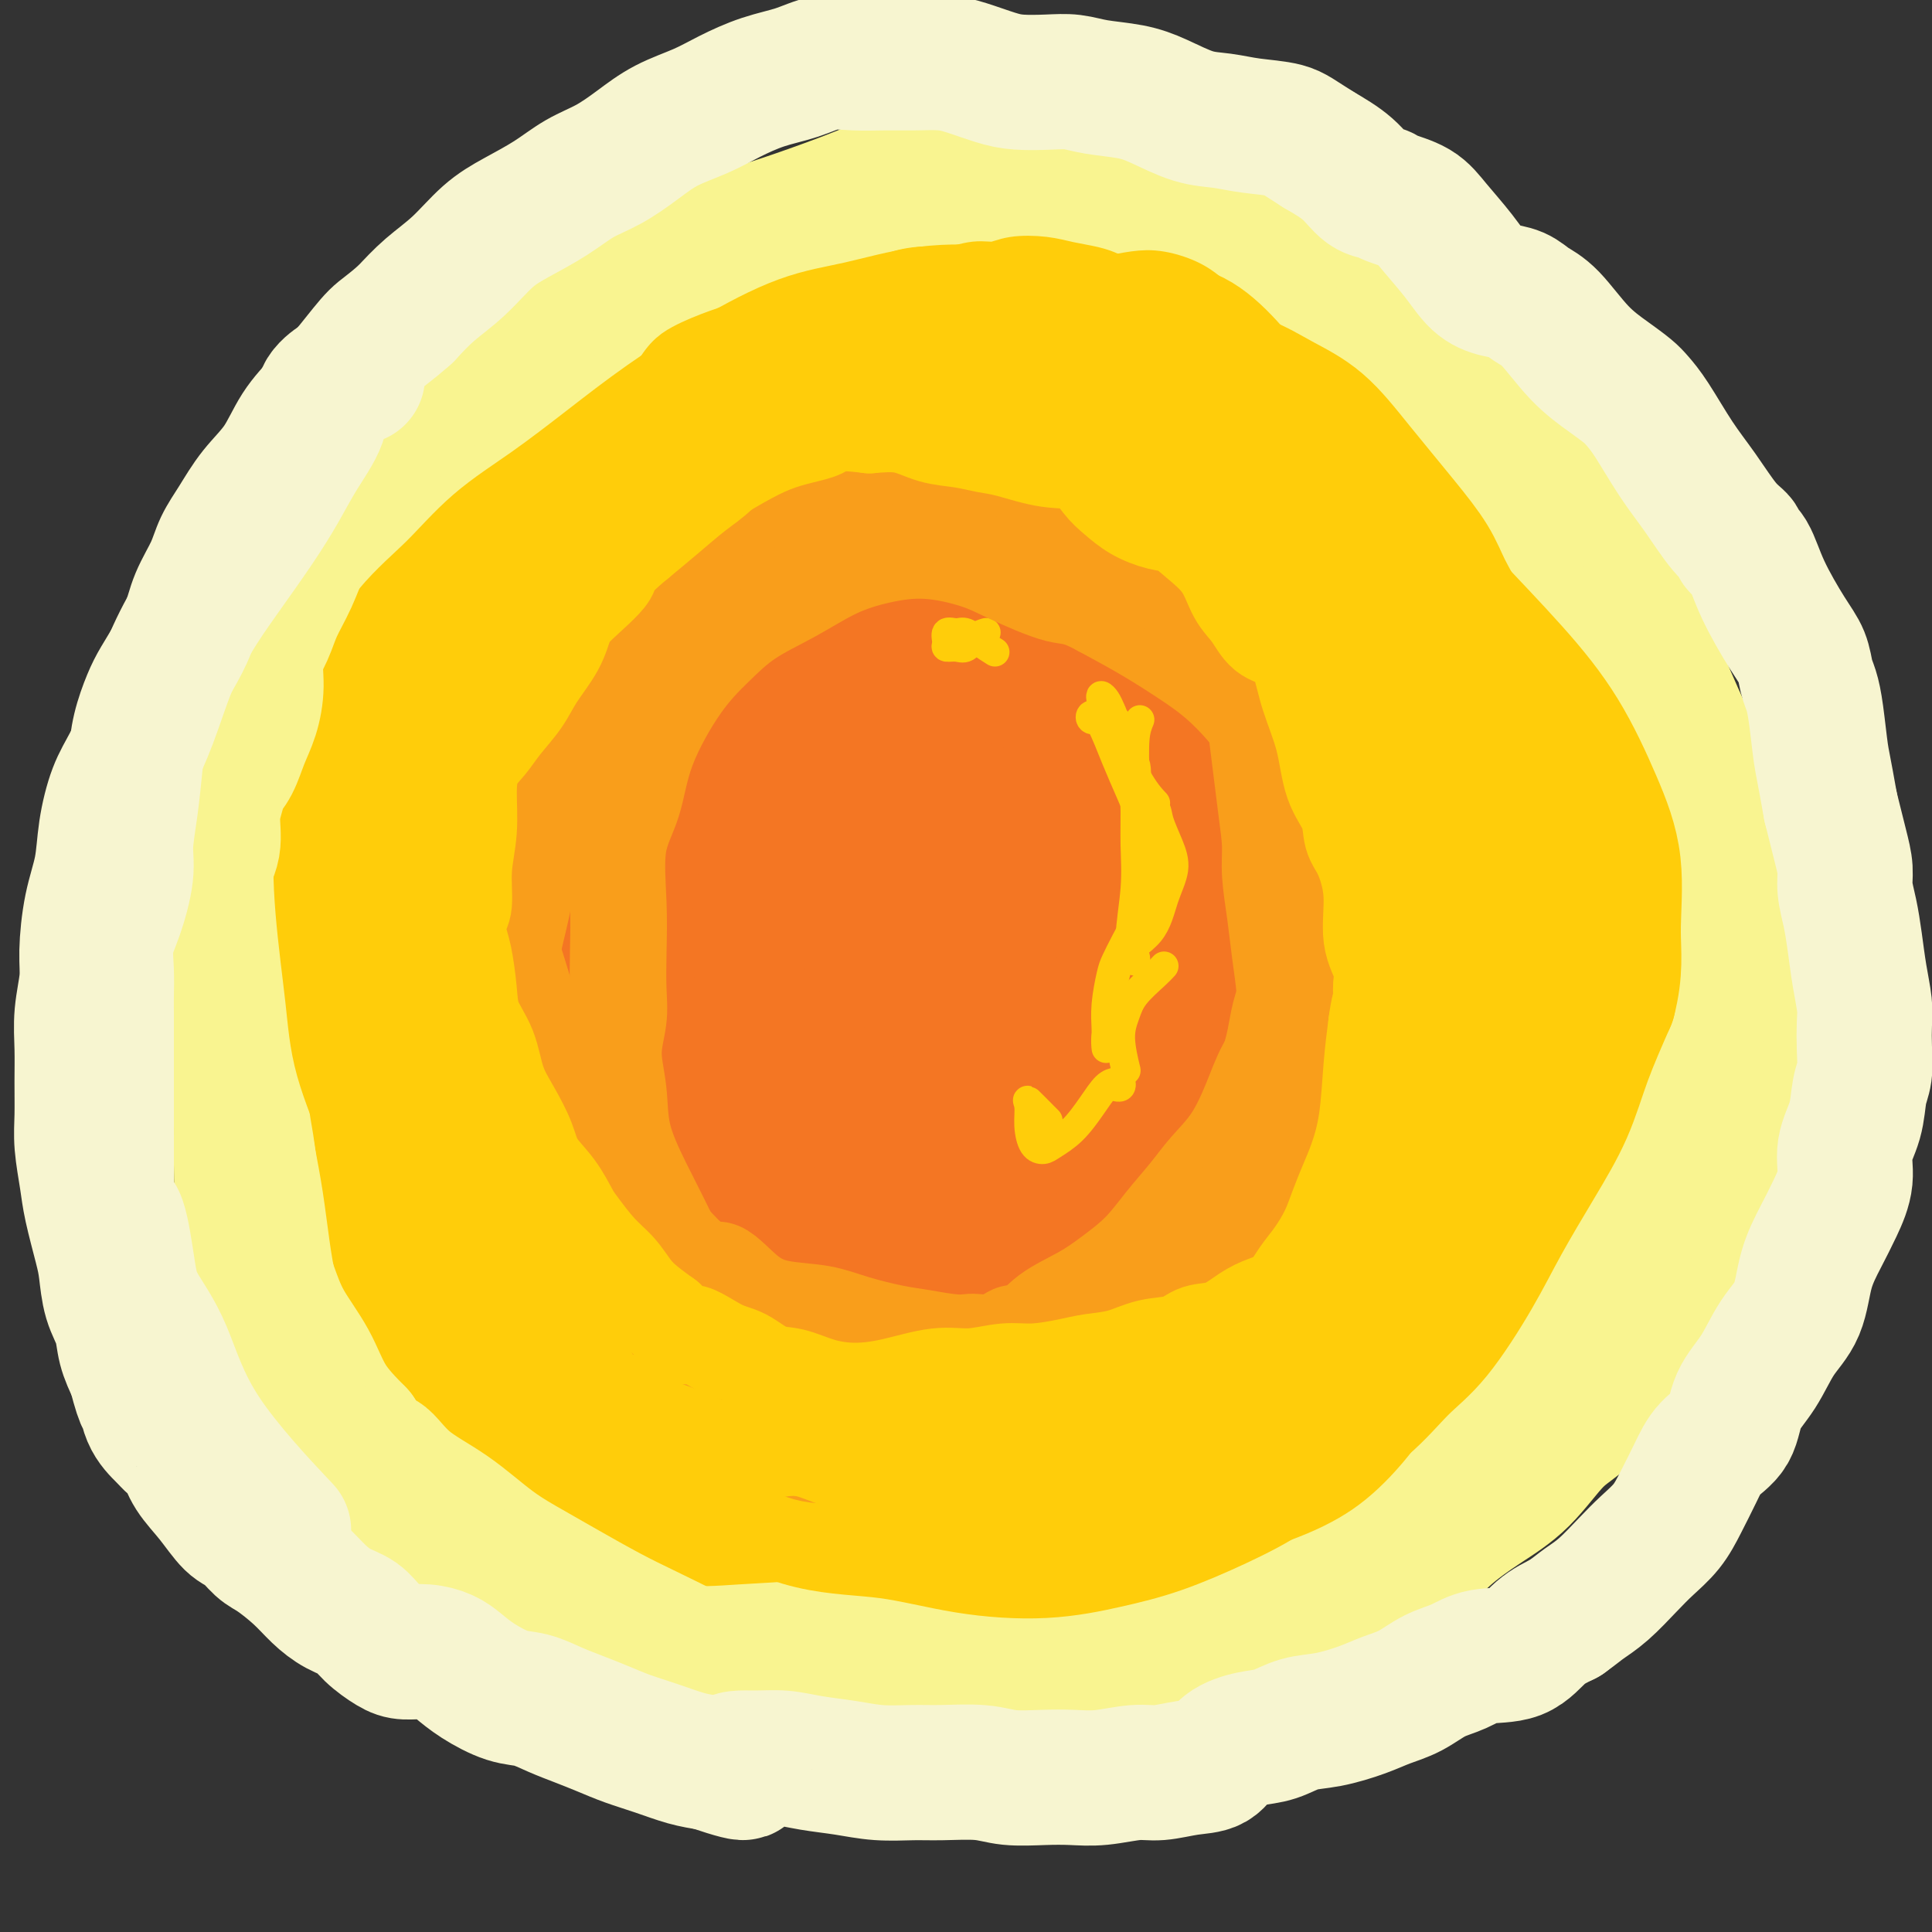 <svg viewBox='0 0 400 400' version='1.1' xmlns='http://www.w3.org/2000/svg' xmlns:xlink='http://www.w3.org/1999/xlink'><rect x="0" y="0" width="400" height="400" fill="#333333" stroke="none"/><g fill='none' stroke='#FFCD0A' stroke-width='28' stroke-linecap='round' stroke-linejoin='round'><path d='M210,97c-1.230,0.132 -2.461,0.263 -4,0c-1.539,-0.263 -3.387,-0.922 -6,-1c-2.613,-0.078 -5.992,0.425 -9,1c-3.008,0.575 -5.646,1.221 -9,2c-3.354,0.779 -7.423,1.689 -11,3c-3.577,1.311 -6.662,3.021 -10,5c-3.338,1.979 -6.929,4.225 -10,7c-3.071,2.775 -5.622,6.077 -9,9c-3.378,2.923 -7.582,5.465 -11,9c-3.418,3.535 -6.050,8.063 -9,12c-2.950,3.937 -6.216,7.284 -9,11c-2.784,3.716 -5.084,7.801 -7,12c-1.916,4.199 -3.446,8.512 -5,13c-1.554,4.488 -3.131,9.150 -4,14c-0.869,4.850 -1.029,9.890 -1,14c0.029,4.110 0.248,7.292 1,12c0.752,4.708 2.035,10.941 4,17c1.965,6.059 4.610,11.943 7,17c2.390,5.057 4.526,9.287 7,13c2.474,3.713 5.288,6.907 9,10c3.712,3.093 8.323,6.084 13,9c4.677,2.916 9.420,5.759 14,8c4.580,2.241 8.998,3.882 14,6c5.002,2.118 10.587,4.712 16,7c5.413,2.288 10.652,4.270 16,5c5.348,0.730 10.805,0.207 16,0c5.195,-0.207 10.127,-0.098 15,-1c4.873,-0.902 9.687,-2.816 14,-4c4.313,-1.184 8.125,-1.637 12,-3c3.875,-1.363 7.812,-3.636 11,-6c3.188,-2.364 5.625,-4.818 8,-8c2.375,-3.182 4.687,-7.091 7,-11'/><path d='M280,279c3.381,-5.014 4.335,-8.049 6,-12c1.665,-3.951 4.041,-8.818 6,-13c1.959,-4.182 3.501,-7.678 5,-12c1.499,-4.322 2.956,-9.468 4,-14c1.044,-4.532 1.676,-8.450 2,-13c0.324,-4.550 0.342,-9.732 0,-15c-0.342,-5.268 -1.043,-10.621 -2,-16c-0.957,-5.379 -2.171,-10.784 -4,-16c-1.829,-5.216 -4.275,-10.244 -7,-15c-2.725,-4.756 -5.731,-9.241 -9,-14c-3.269,-4.759 -6.802,-9.792 -10,-14c-3.198,-4.208 -6.061,-7.590 -9,-11c-2.939,-3.410 -5.954,-6.846 -9,-9c-3.046,-2.154 -6.122,-3.025 -10,-4c-3.878,-0.975 -8.559,-2.054 -13,-3c-4.441,-0.946 -8.643,-1.758 -13,-2c-4.357,-0.242 -8.868,0.088 -13,1c-4.132,0.912 -7.885,2.408 -12,4c-4.115,1.592 -8.590,3.282 -13,6c-4.410,2.718 -8.753,6.464 -13,10c-4.247,3.536 -8.398,6.862 -13,10c-4.602,3.138 -9.655,6.087 -14,9c-4.345,2.913 -7.983,5.788 -12,9c-4.017,3.212 -8.415,6.759 -13,11c-4.585,4.241 -9.358,9.176 -13,14c-3.642,4.824 -6.154,9.538 -9,14c-2.846,4.462 -6.028,8.674 -8,12c-1.972,3.326 -2.735,5.768 -3,9c-0.265,3.232 -0.033,7.255 1,12c1.033,4.745 2.867,10.213 6,16c3.133,5.787 7.567,11.894 12,18'/><path d='M100,251c4.442,6.062 9.547,12.217 15,18c5.453,5.783 11.254,11.195 17,15c5.746,3.805 11.436,6.003 17,8c5.564,1.997 11.002,3.793 17,6c5.998,2.207 12.556,4.826 19,7c6.444,2.174 12.774,3.901 19,5c6.226,1.099 12.350,1.568 18,2c5.650,0.432 10.828,0.828 16,0c5.172,-0.828 10.340,-2.879 15,-5c4.660,-2.121 8.814,-4.311 13,-7c4.186,-2.689 8.405,-5.876 12,-10c3.595,-4.124 6.566,-9.183 9,-14c2.434,-4.817 4.331,-9.392 6,-15c1.669,-5.608 3.112,-12.250 4,-19c0.888,-6.750 1.222,-13.608 1,-21c-0.222,-7.392 -1.000,-15.319 -3,-24c-2.000,-8.681 -5.221,-18.115 -7,-26c-1.779,-7.885 -2.114,-14.222 -3,-20c-0.886,-5.778 -2.322,-10.998 -4,-16c-1.678,-5.002 -3.598,-9.786 -6,-15c-2.402,-5.214 -5.286,-10.859 -9,-16c-3.714,-5.141 -8.257,-9.779 -13,-14c-4.743,-4.221 -9.687,-8.026 -15,-10c-5.313,-1.974 -10.994,-2.117 -16,-2c-5.006,0.117 -9.335,0.493 -14,2c-4.665,1.507 -9.665,4.146 -15,7c-5.335,2.854 -11.004,5.922 -16,9c-4.996,3.078 -9.318,6.165 -14,9c-4.682,2.835 -9.722,5.417 -15,9c-5.278,3.583 -10.794,8.167 -16,13c-5.206,4.833 -10.103,9.917 -15,15'/><path d='M117,142c-7.752,7.303 -11.633,11.559 -16,16c-4.367,4.441 -9.221,9.067 -13,14c-3.779,4.933 -6.483,10.173 -9,16c-2.517,5.827 -4.846,12.241 -6,19c-1.154,6.759 -1.134,13.864 -1,20c0.134,6.136 0.380,11.305 1,16c0.620,4.695 1.614,8.917 4,13c2.386,4.083 6.163,8.029 10,12c3.837,3.971 7.733,7.968 13,12c5.267,4.032 11.904,8.100 19,12c7.096,3.900 14.649,7.632 22,10c7.351,2.368 14.498,3.372 22,4c7.502,0.628 15.358,0.882 23,0c7.642,-0.882 15.069,-2.898 22,-5c6.931,-2.102 13.365,-4.290 20,-7c6.635,-2.710 13.471,-5.942 20,-9c6.529,-3.058 12.750,-5.942 18,-9c5.250,-3.058 9.528,-6.291 14,-10c4.472,-3.709 9.139,-7.893 13,-12c3.861,-4.107 6.915,-8.135 9,-13c2.085,-4.865 3.199,-10.566 4,-17c0.801,-6.434 1.287,-13.603 1,-21c-0.287,-7.397 -1.349,-15.024 -3,-22c-1.651,-6.976 -3.891,-13.302 -6,-20c-2.109,-6.698 -4.087,-13.769 -7,-20c-2.913,-6.231 -6.762,-11.621 -11,-17c-4.238,-5.379 -8.865,-10.748 -14,-16c-5.135,-5.252 -10.778,-10.387 -17,-15c-6.222,-4.613 -13.021,-8.703 -20,-12c-6.979,-3.297 -14.137,-5.799 -21,-7c-6.863,-1.201 -13.432,-1.100 -20,-1'/><path d='M188,73c-6.706,0.657 -13.473,2.800 -20,6c-6.527,3.200 -12.816,7.459 -19,12c-6.184,4.541 -12.262,9.365 -18,16c-5.738,6.635 -11.135,15.082 -16,22c-4.865,6.918 -9.199,12.306 -13,18c-3.801,5.694 -7.068,11.693 -10,18c-2.932,6.307 -5.530,12.922 -7,21c-1.470,8.078 -1.811,17.617 -1,28c0.811,10.383 2.775,21.608 6,32c3.225,10.392 7.712,19.952 13,27c5.288,7.048 11.376,11.585 19,17c7.624,5.415 16.785,11.708 26,17c9.215,5.292 18.483,9.584 27,13c8.517,3.416 16.283,5.956 25,8c8.717,2.044 18.384,3.591 26,3c7.616,-0.591 13.179,-3.320 19,-6c5.821,-2.680 11.899,-5.310 17,-9c5.101,-3.690 9.225,-8.438 13,-14c3.775,-5.562 7.201,-11.937 10,-19c2.799,-7.063 4.971,-14.813 6,-24c1.029,-9.187 0.916,-19.809 1,-30c0.084,-10.191 0.365,-19.951 1,-27c0.635,-7.049 1.623,-11.389 1,-16c-0.623,-4.611 -2.856,-9.494 -6,-15c-3.144,-5.506 -7.198,-11.634 -13,-18c-5.802,-6.366 -13.353,-12.971 -21,-19c-7.647,-6.029 -15.389,-11.483 -24,-16c-8.611,-4.517 -18.092,-8.097 -27,-10c-8.908,-1.903 -17.245,-2.128 -26,-1c-8.755,1.128 -17.930,3.608 -27,7c-9.070,3.392 -18.035,7.696 -27,12'/><path d='M123,126c-12.656,5.592 -17.298,10.072 -23,16c-5.702,5.928 -12.466,13.304 -18,22c-5.534,8.696 -9.837,18.712 -13,29c-3.163,10.288 -5.185,20.847 -6,32c-0.815,11.153 -0.421,22.901 2,34c2.421,11.099 6.870,21.550 13,31c6.130,9.450 13.942,17.898 24,27c10.058,9.102 22.363,18.858 35,25c12.637,6.142 25.606,8.670 36,9c10.394,0.330 18.213,-1.537 27,-4c8.787,-2.463 18.544,-5.522 28,-10c9.456,-4.478 18.612,-10.375 26,-17c7.388,-6.625 13.007,-13.978 18,-22c4.993,-8.022 9.358,-16.712 13,-27c3.642,-10.288 6.560,-22.173 8,-34c1.440,-11.827 1.403,-23.595 1,-34c-0.403,-10.405 -1.170,-19.448 -4,-28c-2.830,-8.552 -7.723,-16.612 -13,-24c-5.277,-7.388 -10.938,-14.103 -18,-21c-7.062,-6.897 -15.526,-13.976 -25,-21c-9.474,-7.024 -19.958,-13.991 -30,-19c-10.042,-5.009 -19.642,-8.058 -29,-9c-9.358,-0.942 -18.474,0.225 -28,4c-9.526,3.775 -19.460,10.160 -28,20c-8.540,9.840 -15.685,23.136 -22,36c-6.315,12.864 -11.800,25.295 -16,37c-4.200,11.705 -7.114,22.683 -9,33c-1.886,10.317 -2.743,19.971 -2,30c0.743,10.029 3.085,20.431 8,30c4.915,9.569 12.404,18.305 22,25c9.596,6.695 21.298,11.347 33,16'/><path d='M133,312c12.404,4.181 26.914,6.632 42,8c15.086,1.368 30.750,1.652 43,-1c12.250,-2.652 21.088,-8.239 30,-15c8.912,-6.761 17.899,-14.697 26,-23c8.101,-8.303 15.316,-16.972 22,-25c6.684,-8.028 12.836,-15.413 17,-24c4.164,-8.587 6.338,-18.375 8,-29c1.662,-10.625 2.811,-22.087 2,-33c-0.811,-10.913 -3.584,-21.276 -8,-30c-4.416,-8.724 -10.476,-15.810 -18,-22c-7.524,-6.190 -16.512,-11.484 -27,-17c-10.488,-5.516 -22.475,-11.254 -34,-16c-11.525,-4.746 -22.588,-8.502 -34,-10c-11.412,-1.498 -23.172,-0.739 -34,3c-10.828,3.739 -20.725,10.459 -31,18c-10.275,7.541 -20.930,15.904 -30,27c-9.070,11.096 -16.556,24.925 -22,39c-5.444,14.075 -8.844,28.395 -10,44c-1.156,15.605 -0.066,32.494 3,48c3.066,15.506 8.108,29.628 14,41c5.892,11.372 12.634,19.995 21,27c8.366,7.005 18.355,12.391 29,16c10.645,3.609 21.948,5.440 35,7c13.052,1.560 27.855,2.850 40,2c12.145,-0.850 21.631,-3.840 30,-9c8.369,-5.160 15.619,-12.488 22,-20c6.381,-7.512 11.892,-15.206 18,-23c6.108,-7.794 12.812,-15.687 18,-24c5.188,-8.313 8.858,-17.046 12,-26c3.142,-8.954 5.755,-18.130 6,-28c0.245,-9.870 -1.877,-20.435 -4,-31'/><path d='M319,186c-2.598,-10.053 -7.095,-19.687 -12,-27c-4.905,-7.313 -10.220,-12.307 -17,-17c-6.780,-4.693 -15.025,-9.086 -24,-14c-8.975,-4.914 -18.680,-10.348 -29,-15c-10.320,-4.652 -21.254,-8.520 -32,-11c-10.746,-2.480 -21.302,-3.572 -32,-3c-10.698,0.572 -21.538,2.808 -31,7c-9.462,4.192 -17.546,10.340 -25,19c-7.454,8.660 -14.277,19.834 -19,31c-4.723,11.166 -7.347,22.325 -9,32c-1.653,9.675 -2.336,17.865 -2,25c0.336,7.135 1.689,13.215 4,20c2.311,6.785 5.580,14.274 11,23c5.420,8.726 12.992,18.690 22,28c9.008,9.310 19.451,17.966 30,24c10.549,6.034 21.205,9.448 32,11c10.795,1.552 21.729,1.244 31,0c9.271,-1.244 16.879,-3.425 24,-6c7.121,-2.575 13.754,-5.545 19,-9c5.246,-3.455 9.103,-7.394 13,-12c3.897,-4.606 7.832,-9.878 11,-16c3.168,-6.122 5.568,-13.095 7,-22c1.432,-8.905 1.895,-19.743 2,-30c0.105,-10.257 -0.148,-19.933 -1,-28c-0.852,-8.067 -2.303,-14.524 -5,-21c-2.697,-6.476 -6.640,-12.971 -13,-20c-6.360,-7.029 -15.138,-14.594 -25,-22c-9.862,-7.406 -20.808,-14.655 -32,-20c-11.192,-5.345 -22.629,-8.785 -34,-10c-11.371,-1.215 -22.678,-0.204 -33,4c-10.322,4.204 -19.661,11.602 -29,19'/><path d='M121,126c-7.834,9.267 -12.919,22.936 -16,38c-3.081,15.064 -4.158,31.524 -2,47c2.158,15.476 7.549,29.969 15,41c7.451,11.031 16.961,18.599 28,26c11.039,7.401 23.608,14.634 37,19c13.392,4.366 27.606,5.867 39,5c11.394,-0.867 19.968,-4.100 27,-10c7.032,-5.900 12.521,-14.467 17,-24c4.479,-9.533 7.948,-20.034 9,-32c1.052,-11.966 -0.312,-25.398 -2,-38c-1.688,-12.602 -3.699,-24.375 -7,-35c-3.301,-10.625 -7.893,-20.103 -14,-27c-6.107,-6.897 -13.727,-11.212 -23,-14c-9.273,-2.788 -20.197,-4.050 -32,-3c-11.803,1.050 -24.486,4.412 -36,11c-11.514,6.588 -21.860,16.402 -30,28c-8.140,11.598 -14.074,24.979 -17,39c-2.926,14.021 -2.843,28.682 -1,40c1.843,11.318 5.445,19.293 11,26c5.555,6.707 13.064,12.145 22,16c8.936,3.855 19.301,6.126 30,6c10.699,-0.126 21.733,-2.648 31,-8c9.267,-5.352 16.768,-13.534 23,-22c6.232,-8.466 11.195,-17.217 14,-27c2.805,-9.783 3.450,-20.600 4,-33c0.550,-12.400 1.004,-26.383 -1,-37c-2.004,-10.617 -6.465,-17.867 -12,-24c-5.535,-6.133 -12.143,-11.149 -21,-14c-8.857,-2.851 -19.961,-3.537 -31,-2c-11.039,1.537 -22.011,5.296 -30,14c-7.989,8.704 -12.994,22.352 -18,36'/><path d='M135,168c-3.899,14.743 -4.648,33.602 -2,52c2.648,18.398 8.692,36.335 15,48c6.308,11.665 12.880,17.060 21,20c8.120,2.940 17.788,3.427 27,1c9.212,-2.427 17.969,-7.768 25,-14c7.031,-6.232 12.336,-13.354 17,-22c4.664,-8.646 8.687,-18.817 12,-28c3.313,-9.183 5.915,-17.377 7,-27c1.085,-9.623 0.652,-20.674 -2,-29c-2.652,-8.326 -7.525,-13.928 -15,-17c-7.475,-3.072 -17.554,-3.614 -29,-3c-11.446,0.614 -24.259,2.384 -36,6c-11.741,3.616 -22.411,9.076 -30,18c-7.589,8.924 -12.096,21.311 -13,33c-0.904,11.689 1.795,22.680 9,34c7.205,11.320 18.914,22.970 32,32c13.086,9.030 27.548,15.442 40,16c12.452,0.558 22.894,-4.737 29,-13c6.106,-8.263 7.875,-19.494 8,-31c0.125,-11.506 -1.393,-23.287 -2,-28c-0.607,-4.713 -0.304,-2.356 0,0'/></g>
<g fill='none' stroke='#F9F490' stroke-width='28' stroke-linecap='round' stroke-linejoin='round'><path d='M134,66c-0.932,-0.099 -1.865,-0.197 -3,0c-1.135,0.197 -2.473,0.690 -3,1c-0.527,0.310 -0.241,0.437 -1,1c-0.759,0.563 -2.561,1.560 -4,2c-1.439,0.440 -2.515,0.321 -4,1c-1.485,0.679 -3.378,2.156 -5,4c-1.622,1.844 -2.971,4.054 -5,6c-2.029,1.946 -4.736,3.629 -7,6c-2.264,2.371 -4.083,5.431 -6,8c-1.917,2.569 -3.932,4.646 -6,7c-2.068,2.354 -4.189,4.985 -6,8c-1.811,3.015 -3.313,6.413 -5,10c-1.687,3.587 -3.561,7.362 -5,11c-1.439,3.638 -2.444,7.137 -4,11c-1.556,3.863 -3.662,8.089 -5,12c-1.338,3.911 -1.906,7.505 -3,11c-1.094,3.495 -2.714,6.890 -4,10c-1.286,3.110 -2.239,5.935 -3,9c-0.761,3.065 -1.329,6.369 -2,10c-0.671,3.631 -1.445,7.588 -2,11c-0.555,3.412 -0.892,6.278 -1,9c-0.108,2.722 0.013,5.300 0,8c-0.013,2.700 -0.159,5.522 0,8c0.159,2.478 0.623,4.611 1,7c0.377,2.389 0.668,5.035 1,8c0.332,2.965 0.704,6.250 1,9c0.296,2.750 0.517,4.964 1,7c0.483,2.036 1.229,3.894 2,6c0.771,2.106 1.568,4.462 3,7c1.432,2.538 3.501,5.260 5,8c1.499,2.740 2.428,5.497 4,8c1.572,2.503 3.786,4.751 6,7'/><path d='M74,297c4.038,6.470 4.133,4.646 5,5c0.867,0.354 2.507,2.887 5,5c2.493,2.113 5.841,3.808 9,6c3.159,2.192 6.129,4.882 9,7c2.871,2.118 5.642,3.664 8,5c2.358,1.336 4.301,2.462 7,4c2.699,1.538 6.153,3.487 9,5c2.847,1.513 5.087,2.590 8,4c2.913,1.410 6.498,3.152 10,5c3.502,1.848 6.921,3.801 10,5c3.079,1.199 5.817,1.643 9,2c3.183,0.357 6.811,0.629 10,1c3.189,0.371 5.940,0.843 9,1c3.060,0.157 6.428,-0.000 10,0c3.572,0.000 7.349,0.159 11,0c3.651,-0.159 7.175,-0.636 11,-1c3.825,-0.364 7.951,-0.617 12,-1c4.049,-0.383 8.022,-0.897 12,-2c3.978,-1.103 7.963,-2.796 12,-4c4.037,-1.204 8.128,-1.920 12,-3c3.872,-1.080 7.527,-2.525 11,-4c3.473,-1.475 6.765,-2.981 10,-5c3.235,-2.019 6.412,-4.550 9,-7c2.588,-2.450 4.588,-4.819 7,-7c2.412,-2.181 5.237,-4.174 8,-6c2.763,-1.826 5.463,-3.483 8,-6c2.537,-2.517 4.912,-5.893 7,-8c2.088,-2.107 3.890,-2.946 6,-5c2.110,-2.054 4.530,-5.322 7,-8c2.470,-2.678 4.992,-4.765 7,-7c2.008,-2.235 3.504,-4.617 5,-7'/><path d='M347,271c5.672,-7.201 3.853,-7.704 4,-10c0.147,-2.296 2.260,-6.385 4,-10c1.740,-3.615 3.107,-6.757 4,-10c0.893,-3.243 1.313,-6.586 2,-10c0.687,-3.414 1.640,-6.897 2,-11c0.360,-4.103 0.125,-8.825 0,-13c-0.125,-4.175 -0.141,-7.803 0,-11c0.141,-3.197 0.440,-5.963 0,-9c-0.440,-3.037 -1.619,-6.343 -2,-9c-0.381,-2.657 0.037,-4.663 -1,-7c-1.037,-2.337 -3.528,-5.003 -6,-9c-2.472,-3.997 -4.925,-9.323 -7,-14c-2.075,-4.677 -3.774,-8.704 -5,-12c-1.226,-3.296 -1.981,-5.860 -3,-8c-1.019,-2.140 -2.303,-3.857 -4,-6c-1.697,-2.143 -3.806,-4.712 -6,-8c-2.194,-3.288 -4.474,-7.294 -7,-12c-2.526,-4.706 -5.298,-10.111 -8,-15c-2.702,-4.889 -5.335,-9.263 -8,-13c-2.665,-3.737 -5.363,-6.838 -8,-9c-2.637,-2.162 -5.213,-3.383 -8,-5c-2.787,-1.617 -5.784,-3.628 -9,-6c-3.216,-2.372 -6.650,-5.105 -10,-8c-3.350,-2.895 -6.616,-5.952 -10,-8c-3.384,-2.048 -6.887,-3.085 -10,-4c-3.113,-0.915 -5.836,-1.707 -9,-2c-3.164,-0.293 -6.771,-0.087 -10,0c-3.229,0.087 -6.082,0.054 -9,0c-2.918,-0.054 -5.901,-0.130 -9,0c-3.099,0.130 -6.314,0.466 -10,1c-3.686,0.534 -7.843,1.267 -12,2'/><path d='M192,35c-5.256,1.118 -7.394,2.413 -11,4c-3.606,1.587 -8.678,3.465 -13,5c-4.322,1.535 -7.895,2.727 -12,4c-4.105,1.273 -8.744,2.629 -13,4c-4.256,1.371 -8.129,2.759 -12,5c-3.871,2.241 -7.739,5.334 -12,8c-4.261,2.666 -8.913,4.903 -13,8c-4.087,3.097 -7.607,7.053 -11,11c-3.393,3.947 -6.659,7.885 -10,12c-3.341,4.115 -6.757,8.407 -10,13c-3.243,4.593 -6.312,9.487 -9,14c-2.688,4.513 -4.993,8.644 -7,13c-2.007,4.356 -3.715,8.935 -5,14c-1.285,5.065 -2.147,10.615 -3,17c-0.853,6.385 -1.697,13.605 -2,20c-0.303,6.395 -0.064,11.967 0,17c0.064,5.033 -0.046,9.529 0,14c0.046,4.471 0.250,8.918 1,14c0.750,5.082 2.048,10.799 3,17c0.952,6.201 1.558,12.885 3,19c1.442,6.115 3.720,11.662 6,16c2.280,4.338 4.563,7.468 7,11c2.437,3.532 5.029,7.466 8,11c2.971,3.534 6.321,6.669 10,10c3.679,3.331 7.685,6.857 12,10c4.315,3.143 8.937,5.904 13,8c4.063,2.096 7.567,3.529 12,5c4.433,1.471 9.797,2.982 16,5c6.203,2.018 13.247,4.543 19,6c5.753,1.457 10.215,1.845 15,2c4.785,0.155 9.892,0.078 15,0'/><path d='M189,352c7.338,0.262 10.681,-0.083 15,-1c4.319,-0.917 9.612,-2.406 15,-4c5.388,-1.594 10.871,-3.291 17,-5c6.129,-1.709 12.905,-3.429 19,-5c6.095,-1.571 11.510,-2.994 17,-5c5.490,-2.006 11.055,-4.597 16,-8c4.945,-3.403 9.270,-7.618 13,-12c3.730,-4.382 6.864,-8.932 10,-14c3.136,-5.068 6.274,-10.656 9,-16c2.726,-5.344 5.041,-10.444 8,-15c2.959,-4.556 6.562,-8.568 9,-12c2.438,-3.432 3.709,-6.282 6,-10c2.291,-3.718 5.601,-8.302 7,-13c1.399,-4.698 0.887,-9.509 1,-14c0.113,-4.491 0.852,-8.663 1,-13c0.148,-4.337 -0.296,-8.841 -1,-12c-0.704,-3.159 -1.666,-4.974 -3,-8c-1.334,-3.026 -3.038,-7.262 -5,-12c-1.962,-4.738 -4.183,-9.979 -6,-15c-1.817,-5.021 -3.230,-9.821 -5,-14c-1.770,-4.179 -3.897,-7.737 -6,-11c-2.103,-3.263 -4.181,-6.230 -7,-10c-2.819,-3.770 -6.377,-8.343 -10,-13c-3.623,-4.657 -7.310,-9.400 -12,-15c-4.690,-5.600 -10.384,-12.058 -15,-16c-4.616,-3.942 -8.153,-5.369 -12,-7c-3.847,-1.631 -8.003,-3.468 -12,-5c-3.997,-1.532 -7.834,-2.761 -12,-4c-4.166,-1.239 -8.660,-2.487 -13,-4c-4.340,-1.513 -8.526,-3.289 -13,-4c-4.474,-0.711 -9.237,-0.355 -14,0'/><path d='M206,55c-4.340,0.544 -8.191,1.904 -12,3c-3.809,1.096 -7.575,1.927 -11,3c-3.425,1.073 -6.508,2.389 -10,3c-3.492,0.611 -7.392,0.516 -11,1c-3.608,0.484 -6.923,1.548 -11,3c-4.077,1.452 -8.914,3.292 -13,6c-4.086,2.708 -7.419,6.285 -11,10c-3.581,3.715 -7.411,7.570 -11,11c-3.589,3.430 -6.939,6.436 -10,9c-3.061,2.564 -5.835,4.686 -8,7c-2.165,2.314 -3.721,4.821 -6,8c-2.279,3.179 -5.280,7.030 -8,11c-2.720,3.970 -5.158,8.060 -7,12c-1.842,3.940 -3.087,7.731 -5,11c-1.913,3.269 -4.494,6.015 -6,9c-1.506,2.985 -1.937,6.207 -3,9c-1.063,2.793 -2.758,5.156 -4,9c-1.242,3.844 -2.032,9.170 -3,13c-0.968,3.830 -2.116,6.165 -3,9c-0.884,2.835 -1.504,6.171 -2,9c-0.496,2.829 -0.867,5.152 -1,8c-0.133,2.848 -0.027,6.220 0,10c0.027,3.780 -0.024,7.967 0,12c0.024,4.033 0.122,7.912 0,11c-0.122,3.088 -0.464,5.385 0,8c0.464,2.615 1.735,5.550 3,9c1.265,3.450 2.524,7.416 4,11c1.476,3.584 3.169,6.785 5,11c1.831,4.215 3.801,9.442 6,14c2.199,4.558 4.628,8.445 7,11c2.372,2.555 4.686,3.777 7,5'/><path d='M82,321c3.992,3.744 6.971,5.105 11,7c4.029,1.895 9.108,4.324 14,6c4.892,1.676 9.596,2.600 15,4c5.404,1.400 11.508,3.277 17,4c5.492,0.723 10.371,0.292 15,0c4.629,-0.292 9.008,-0.446 14,-1c4.992,-0.554 10.596,-1.510 16,-3c5.404,-1.490 10.608,-3.516 16,-5c5.392,-1.484 10.973,-2.427 16,-4c5.027,-1.573 9.499,-3.775 14,-6c4.501,-2.225 9.030,-4.472 13,-7c3.970,-2.528 7.382,-5.335 11,-8c3.618,-2.665 7.443,-5.187 12,-8c4.557,-2.813 9.844,-5.918 14,-9c4.156,-3.082 7.179,-6.142 10,-10c2.821,-3.858 5.440,-8.513 8,-13c2.560,-4.487 5.061,-8.806 8,-13c2.939,-4.194 6.318,-8.265 9,-12c2.682,-3.735 4.669,-7.136 6,-12c1.331,-4.864 2.008,-11.191 3,-17c0.992,-5.809 2.300,-11.101 3,-16c0.700,-4.899 0.792,-9.407 1,-14c0.208,-4.593 0.532,-9.273 1,-13c0.468,-3.727 1.079,-6.502 1,-10c-0.079,-3.498 -0.848,-7.719 -2,-12c-1.152,-4.281 -2.687,-8.623 -5,-13c-2.313,-4.377 -5.404,-8.789 -9,-14c-3.596,-5.211 -7.696,-11.222 -12,-16c-4.304,-4.778 -8.813,-8.325 -13,-12c-4.187,-3.675 -8.054,-7.479 -12,-11c-3.946,-3.521 -7.973,-6.761 -12,-10'/><path d='M265,73c-8.017,-6.545 -9.558,-6.408 -13,-9c-3.442,-2.592 -8.784,-7.914 -14,-12c-5.216,-4.086 -10.307,-6.938 -15,-9c-4.693,-2.062 -8.987,-3.336 -13,-4c-4.013,-0.664 -7.745,-0.718 -12,0c-4.255,0.718 -9.032,2.210 -14,4c-4.968,1.790 -10.127,3.879 -15,6c-4.873,2.121 -9.460,4.276 -14,7c-4.540,2.724 -9.031,6.019 -14,14c-4.969,7.981 -10.415,20.649 -14,29c-3.585,8.351 -5.310,12.386 -6,14c-0.690,1.614 -0.345,0.807 0,0'/></g>
<g fill='none' stroke='#FFCD0A' stroke-width='28' stroke-linecap='round' stroke-linejoin='round'><path d='M164,105c-0.411,-1.071 -0.823,-2.143 -1,-3c-0.177,-0.857 -0.121,-1.501 0,-2c0.121,-0.499 0.306,-0.853 0,-1c-0.306,-0.147 -1.102,-0.085 -2,0c-0.898,0.085 -1.896,0.195 -3,0c-1.104,-0.195 -2.313,-0.694 -4,-1c-1.687,-0.306 -3.852,-0.418 -6,0c-2.148,0.418 -4.280,1.366 -6,2c-1.720,0.634 -3.027,0.953 -5,2c-1.973,1.047 -4.611,2.821 -7,5c-2.389,2.179 -4.529,4.762 -7,7c-2.471,2.238 -5.272,4.130 -8,6c-2.728,1.870 -5.381,3.716 -8,6c-2.619,2.284 -5.202,5.005 -7,8c-1.798,2.995 -2.810,6.263 -4,10c-1.190,3.737 -2.559,7.941 -4,12c-1.441,4.059 -2.954,7.971 -4,11c-1.046,3.029 -1.625,5.175 -2,8c-0.375,2.825 -0.545,6.330 -1,9c-0.455,2.670 -1.193,4.507 -1,7c0.193,2.493 1.319,5.643 2,9c0.681,3.357 0.917,6.922 2,10c1.083,3.078 3.014,5.668 4,8c0.986,2.332 1.026,4.404 1,6c-0.026,1.596 -0.118,2.714 0,4c0.118,1.286 0.446,2.738 1,5c0.554,2.262 1.334,5.334 2,8c0.666,2.666 1.217,4.927 2,7c0.783,2.073 1.797,3.958 3,6c1.203,2.042 2.593,4.242 4,6c1.407,1.758 2.831,3.074 4,5c1.169,1.926 2.085,4.463 3,7'/><path d='M112,272c3.250,4.988 4.374,5.457 6,8c1.626,2.543 3.755,7.159 6,10c2.245,2.841 4.607,3.907 6,5c1.393,1.093 1.819,2.214 3,3c1.181,0.786 3.118,1.238 5,2c1.882,0.762 3.710,1.835 6,3c2.290,1.165 5.043,2.421 7,3c1.957,0.579 3.118,0.480 5,1c1.882,0.520 4.485,1.660 7,2c2.515,0.340 4.941,-0.120 8,0c3.059,0.120 6.751,0.820 10,1c3.249,0.180 6.056,-0.160 9,0c2.944,0.160 6.027,0.820 9,1c2.973,0.180 5.836,-0.119 9,-1c3.164,-0.881 6.628,-2.343 10,-3c3.372,-0.657 6.650,-0.509 10,-1c3.350,-0.491 6.770,-1.621 10,-3c3.230,-1.379 6.270,-3.008 9,-4c2.730,-0.992 5.152,-1.347 8,-2c2.848,-0.653 6.124,-1.603 9,-3c2.876,-1.397 5.353,-3.239 8,-5c2.647,-1.761 5.465,-3.440 8,-5c2.535,-1.560 4.786,-3.002 7,-5c2.214,-1.998 4.389,-4.551 6,-7c1.611,-2.449 2.658,-4.795 4,-7c1.342,-2.205 2.979,-4.268 4,-7c1.021,-2.732 1.425,-6.133 2,-9c0.575,-2.867 1.319,-5.202 2,-8c0.681,-2.798 1.299,-6.061 2,-9c0.701,-2.939 1.486,-5.554 2,-8c0.514,-2.446 0.757,-4.723 1,-7'/><path d='M310,217c1.598,-8.357 1.093,-8.749 1,-11c-0.093,-2.251 0.227,-6.361 0,-10c-0.227,-3.639 -1.002,-6.805 -1,-10c0.002,-3.195 0.779,-6.418 1,-9c0.221,-2.582 -0.114,-4.524 0,-7c0.114,-2.476 0.676,-5.487 0,-9c-0.676,-3.513 -2.591,-7.529 -4,-12c-1.409,-4.471 -2.312,-9.398 -3,-13c-0.688,-3.602 -1.161,-5.881 -2,-8c-0.839,-2.119 -2.045,-4.079 -3,-6c-0.955,-1.921 -1.660,-3.805 -3,-6c-1.340,-2.195 -3.316,-4.703 -6,-8c-2.684,-3.297 -6.075,-7.384 -9,-11c-2.925,-3.616 -5.384,-6.760 -8,-9c-2.616,-2.240 -5.390,-3.576 -8,-5c-2.610,-1.424 -5.055,-2.935 -8,-4c-2.945,-1.065 -6.388,-1.686 -10,-3c-3.612,-1.314 -7.392,-3.323 -12,-5c-4.608,-1.677 -10.042,-3.021 -15,-4c-4.958,-0.979 -9.439,-1.592 -14,-2c-4.561,-0.408 -9.201,-0.612 -14,0c-4.799,0.612 -9.755,2.039 -14,3c-4.245,0.961 -7.779,1.455 -12,3c-4.221,1.545 -9.130,4.142 -14,7c-4.870,2.858 -9.702,5.977 -14,9c-4.298,3.023 -8.061,5.952 -12,9c-3.939,3.048 -8.053,6.217 -12,9c-3.947,2.783 -7.728,5.179 -11,8c-3.272,2.821 -6.035,6.067 -9,9c-2.965,2.933 -6.133,5.552 -9,9c-2.867,3.448 -5.434,7.724 -8,12'/><path d='M77,143c-4.815,6.885 -3.851,9.097 -4,13c-0.149,3.903 -1.411,9.497 -2,15c-0.589,5.503 -0.504,10.913 0,17c0.504,6.087 1.426,12.849 2,18c0.574,5.151 0.799,8.690 2,13c1.201,4.310 3.380,9.390 5,14c1.620,4.610 2.683,8.751 4,12c1.317,3.249 2.888,5.607 5,9c2.112,3.393 4.767,7.822 8,12c3.233,4.178 7.046,8.104 11,12c3.954,3.896 8.048,7.763 13,12c4.952,4.237 10.760,8.844 16,12c5.240,3.156 9.912,4.861 15,7c5.088,2.139 10.594,4.711 16,6c5.406,1.289 10.713,1.294 16,2c5.287,0.706 10.555,2.112 16,3c5.445,0.888 11.065,1.258 16,1c4.935,-0.258 9.183,-1.144 13,-2c3.817,-0.856 7.204,-1.681 11,-3c3.796,-1.319 8.001,-3.132 12,-5c3.999,-1.868 7.791,-3.792 11,-6c3.209,-2.208 5.834,-4.702 9,-7c3.166,-2.298 6.872,-4.402 10,-7c3.128,-2.598 5.679,-5.692 8,-8c2.321,-2.308 4.414,-3.831 7,-7c2.586,-3.169 5.667,-7.984 8,-12c2.333,-4.016 3.918,-7.234 6,-11c2.082,-3.766 4.661,-8.082 7,-12c2.339,-3.918 4.437,-7.440 6,-11c1.563,-3.560 2.589,-7.160 4,-11c1.411,-3.840 3.205,-7.920 5,-12'/><path d='M333,207c1.576,-6.041 1.016,-9.645 1,-14c-0.016,-4.355 0.513,-9.461 0,-14c-0.513,-4.539 -2.068,-8.509 -4,-13c-1.932,-4.491 -4.240,-9.501 -7,-14c-2.760,-4.499 -5.970,-8.486 -10,-13c-4.030,-4.514 -8.878,-9.556 -14,-15c-5.122,-5.444 -10.516,-11.290 -17,-18c-6.484,-6.710 -14.058,-14.283 -20,-21c-5.942,-6.717 -10.254,-12.578 -15,-15c-4.746,-2.422 -9.928,-1.406 -12,-1c-2.072,0.406 -1.036,0.203 0,0'/></g>
<g fill='none' stroke='#F99E1B' stroke-width='28' stroke-linecap='round' stroke-linejoin='round'><path d='M221,103c-2.580,-0.479 -5.160,-0.958 -8,-1c-2.840,-0.042 -5.941,0.354 -9,1c-3.059,0.646 -6.076,1.543 -9,2c-2.924,0.457 -5.755,0.473 -9,1c-3.245,0.527 -6.904,1.564 -11,2c-4.096,0.436 -8.631,0.271 -13,1c-4.369,0.729 -8.574,2.353 -13,4c-4.426,1.647 -9.073,3.316 -13,6c-3.927,2.684 -7.134,6.383 -10,10c-2.866,3.617 -5.389,7.151 -8,11c-2.611,3.849 -5.308,8.014 -7,13c-1.692,4.986 -2.379,10.792 -3,16c-0.621,5.208 -1.176,9.819 -1,15c0.176,5.181 1.082,10.931 2,16c0.918,5.069 1.848,9.455 3,14c1.152,4.545 2.528,9.247 5,14c2.472,4.753 6.042,9.555 9,14c2.958,4.445 5.305,8.533 8,12c2.695,3.467 5.740,6.313 9,8c3.260,1.687 6.736,2.215 11,3c4.264,0.785 9.317,1.826 14,3c4.683,1.174 8.996,2.481 14,4c5.004,1.519 10.699,3.251 16,4c5.301,0.749 10.208,0.515 15,0c4.792,-0.515 9.468,-1.309 14,-3c4.532,-1.691 8.920,-4.277 13,-7c4.080,-2.723 7.853,-5.583 11,-9c3.147,-3.417 5.668,-7.390 8,-12c2.332,-4.610 4.474,-9.857 7,-15c2.526,-5.143 5.436,-10.184 8,-15c2.564,-4.816 4.782,-9.408 7,-14'/><path d='M281,201c5.554,-11.327 4.439,-11.644 5,-15c0.561,-3.356 2.798,-9.753 4,-15c1.202,-5.247 1.370,-9.346 1,-14c-0.370,-4.654 -1.279,-9.863 -3,-15c-1.721,-5.137 -4.252,-10.201 -7,-15c-2.748,-4.799 -5.711,-9.334 -10,-14c-4.289,-4.666 -9.905,-9.462 -16,-14c-6.095,-4.538 -12.669,-8.818 -19,-12c-6.331,-3.182 -12.421,-5.265 -19,-6c-6.579,-0.735 -13.649,-0.121 -20,1c-6.351,1.121 -11.985,2.750 -18,6c-6.015,3.250 -12.413,8.122 -18,13c-5.587,4.878 -10.365,9.761 -15,15c-4.635,5.239 -9.127,10.833 -13,17c-3.873,6.167 -7.127,12.908 -10,20c-2.873,7.092 -5.367,14.536 -8,22c-2.633,7.464 -5.407,14.949 -7,21c-1.593,6.051 -2.007,10.670 -2,15c0.007,4.330 0.435,8.372 2,13c1.565,4.628 4.266,9.844 8,15c3.734,5.156 8.500,10.253 14,16c5.500,5.747 11.734,12.143 18,17c6.266,4.857 12.564,8.175 19,10c6.436,1.825 13.012,2.157 20,3c6.988,0.843 14.389,2.198 22,3c7.611,0.802 15.431,1.051 22,0c6.569,-1.051 11.887,-3.400 17,-7c5.113,-3.600 10.020,-8.449 14,-13c3.980,-4.551 7.033,-8.802 10,-14c2.967,-5.198 5.848,-11.342 8,-18c2.152,-6.658 3.576,-13.829 5,-21'/><path d='M285,215c1.469,-6.711 2.642,-12.988 3,-19c0.358,-6.012 -0.100,-11.758 0,-17c0.100,-5.242 0.757,-9.980 0,-15c-0.757,-5.020 -2.929,-10.323 -6,-15c-3.071,-4.677 -7.041,-8.729 -11,-13c-3.959,-4.271 -7.908,-8.759 -14,-13c-6.092,-4.241 -14.326,-8.233 -22,-12c-7.674,-3.767 -14.786,-7.308 -22,-10c-7.214,-2.692 -14.530,-4.533 -22,-5c-7.470,-0.467 -15.095,0.442 -22,2c-6.905,1.558 -13.090,3.764 -20,8c-6.910,4.236 -14.544,10.500 -21,17c-6.456,6.500 -11.733,13.235 -16,20c-4.267,6.765 -7.523,13.560 -10,21c-2.477,7.440 -4.176,15.524 -5,23c-0.824,7.476 -0.773,14.343 0,21c0.773,6.657 2.269,13.106 5,20c2.731,6.894 6.695,14.235 12,21c5.305,6.765 11.949,12.954 19,19c7.051,6.046 14.510,11.950 23,16c8.490,4.050 18.012,6.245 26,7c7.988,0.755 14.442,0.069 20,-1c5.558,-1.069 10.219,-2.523 15,-5c4.781,-2.477 9.681,-5.979 15,-10c5.319,-4.021 11.055,-8.562 16,-13c4.945,-4.438 9.098,-8.772 13,-13c3.902,-4.228 7.554,-8.348 11,-13c3.446,-4.652 6.687,-9.834 8,-16c1.313,-6.166 0.700,-13.314 0,-21c-0.700,-7.686 -1.486,-15.910 -3,-23c-1.514,-7.090 -3.757,-13.045 -6,-19'/><path d='M271,157c-2.468,-9.536 -4.139,-12.377 -7,-16c-2.861,-3.623 -6.914,-8.026 -11,-12c-4.086,-3.974 -8.207,-7.517 -14,-11c-5.793,-3.483 -13.259,-6.907 -21,-10c-7.741,-3.093 -15.757,-5.857 -23,-7c-7.243,-1.143 -13.712,-0.667 -20,1c-6.288,1.667 -12.396,4.526 -18,9c-5.604,4.474 -10.705,10.565 -16,17c-5.295,6.435 -10.786,13.215 -16,21c-5.214,7.785 -10.152,16.576 -14,26c-3.848,9.424 -6.607,19.481 -8,30c-1.393,10.519 -1.420,21.500 1,32c2.420,10.500 7.288,20.519 13,29c5.712,8.481 12.270,15.425 20,20c7.730,4.575 16.634,6.780 25,8c8.366,1.220 16.194,1.455 24,1c7.806,-0.455 15.588,-1.598 23,-4c7.412,-2.402 14.452,-6.062 21,-10c6.548,-3.938 12.604,-8.155 18,-14c5.396,-5.845 10.131,-13.318 14,-21c3.869,-7.682 6.870,-15.573 9,-24c2.130,-8.427 3.388,-17.391 4,-26c0.612,-8.609 0.578,-16.865 -1,-24c-1.578,-7.135 -4.699,-13.150 -8,-19c-3.301,-5.850 -6.783,-11.537 -12,-16c-5.217,-4.463 -12.168,-7.703 -20,-11c-7.832,-3.297 -16.546,-6.651 -25,-8c-8.454,-1.349 -16.647,-0.691 -25,2c-8.353,2.691 -16.864,7.417 -24,14c-7.136,6.583 -12.896,15.024 -18,24c-5.104,8.976 -9.552,18.488 -14,28'/><path d='M128,186c-3.447,10.063 -5.063,21.220 -5,31c0.063,9.780 1.807,18.182 5,25c3.193,6.818 7.836,12.054 14,17c6.164,4.946 13.847,9.604 22,12c8.153,2.396 16.774,2.529 25,2c8.226,-0.529 16.058,-1.719 24,-5c7.942,-3.281 15.995,-8.651 22,-15c6.005,-6.349 9.963,-13.677 14,-21c4.037,-7.323 8.152,-14.643 11,-22c2.848,-7.357 4.430,-14.752 5,-22c0.570,-7.248 0.127,-14.348 -1,-21c-1.127,-6.652 -2.939,-12.854 -7,-18c-4.061,-5.146 -10.370,-9.235 -18,-13c-7.630,-3.765 -16.582,-7.206 -26,-9c-9.418,-1.794 -19.303,-1.942 -29,0c-9.697,1.942 -19.208,5.975 -27,12c-7.792,6.025 -13.866,14.041 -18,25c-4.134,10.959 -6.329,24.861 -6,38c0.329,13.139 3.182,25.513 7,35c3.818,9.487 8.599,16.085 15,21c6.401,4.915 14.420,8.146 23,10c8.580,1.854 17.720,2.331 25,0c7.280,-2.331 12.701,-7.470 17,-13c4.299,-5.530 7.476,-11.452 11,-18c3.524,-6.548 7.394,-13.721 10,-21c2.606,-7.279 3.949,-14.665 5,-22c1.051,-7.335 1.809,-14.620 1,-22c-0.809,-7.380 -3.186,-14.854 -7,-21c-3.814,-6.146 -9.065,-10.962 -16,-14c-6.935,-3.038 -15.553,-4.296 -24,-3c-8.447,1.296 -16.724,5.148 -25,9'/><path d='M175,143c-7.967,5.119 -15.384,13.417 -21,22c-5.616,8.583 -9.429,17.452 -12,25c-2.571,7.548 -3.898,13.774 -2,20c1.898,6.226 7.021,12.451 13,18c5.979,5.549 12.814,10.421 21,13c8.186,2.579 17.724,2.864 26,2c8.276,-0.864 15.291,-2.876 22,-6c6.709,-3.124 13.114,-7.359 19,-12c5.886,-4.641 11.255,-9.686 15,-15c3.745,-5.314 5.867,-10.896 6,-17c0.133,-6.104 -1.723,-12.728 -5,-19c-3.277,-6.272 -7.975,-12.191 -14,-17c-6.025,-4.809 -13.376,-8.507 -21,-10c-7.624,-1.493 -15.519,-0.782 -23,3c-7.481,3.782 -14.547,10.633 -20,19c-5.453,8.367 -9.292,18.250 -12,28c-2.708,9.750 -4.283,19.368 -3,28c1.283,8.632 5.425,16.279 11,21c5.575,4.721 12.583,6.517 20,8c7.417,1.483 15.243,2.655 22,1c6.757,-1.655 12.445,-6.136 17,-11c4.555,-4.864 7.978,-10.109 10,-16c2.022,-5.891 2.645,-12.427 2,-20c-0.645,-7.573 -2.558,-16.185 -6,-23c-3.442,-6.815 -8.414,-11.835 -14,-17c-5.586,-5.165 -11.788,-10.475 -18,-13c-6.212,-2.525 -12.435,-2.265 -17,1c-4.565,3.265 -7.471,9.535 -10,17c-2.529,7.465 -4.681,16.125 -5,25c-0.319,8.875 1.195,17.964 4,23c2.805,5.036 6.903,6.018 11,7'/><path d='M191,228c3.858,1.828 8.004,2.897 12,2c3.996,-0.897 7.844,-3.759 11,-7c3.156,-3.241 5.620,-6.860 8,-11c2.380,-4.140 4.675,-8.801 6,-14c1.325,-5.199 1.681,-10.936 1,-16c-0.681,-5.064 -2.400,-9.456 -5,-12c-2.600,-2.544 -6.081,-3.239 -10,-3c-3.919,0.239 -8.276,1.411 -12,5c-3.724,3.589 -6.817,9.596 -9,16c-2.183,6.404 -3.458,13.205 -2,19c1.458,5.795 5.647,10.585 9,14c3.353,3.415 5.868,5.456 8,6c2.132,0.544 3.880,-0.407 5,-2c1.120,-1.593 1.613,-3.827 2,-7c0.387,-3.173 0.670,-7.284 0,-11c-0.670,-3.716 -2.293,-7.036 -4,-10c-1.707,-2.964 -3.499,-5.573 -5,-7c-1.501,-1.427 -2.711,-1.674 -4,-1c-1.289,0.674 -2.657,2.268 -4,4c-1.343,1.732 -2.662,3.601 -3,6c-0.338,2.399 0.306,5.327 2,8c1.694,2.673 4.439,5.092 7,6c2.561,0.908 4.939,0.304 7,-1c2.061,-1.304 3.806,-3.308 5,-6c1.194,-2.692 1.837,-6.070 2,-9c0.163,-2.930 -0.156,-5.410 -1,-7c-0.844,-1.590 -2.215,-2.288 -4,-3c-1.785,-0.712 -3.984,-1.438 -5,-1c-1.016,0.438 -0.851,2.041 -1,3c-0.149,0.959 -0.614,1.274 -1,2c-0.386,0.726 -0.693,1.863 -1,3'/><path d='M205,194c-0.244,1.911 0.644,2.689 1,3c0.356,0.311 0.178,0.156 0,0'/></g>
<g fill='none' stroke='#F47623' stroke-width='28' stroke-linecap='round' stroke-linejoin='round'><path d='M191,140c-0.056,-0.329 -0.112,-0.657 -3,0c-2.888,0.657 -8.609,2.301 -13,4c-4.391,1.699 -7.453,3.454 -11,5c-3.547,1.546 -7.581,2.884 -11,5c-3.419,2.116 -6.225,5.011 -9,8c-2.775,2.989 -5.521,6.073 -8,9c-2.479,2.927 -4.692,5.695 -6,9c-1.308,3.305 -1.711,7.145 -2,11c-0.289,3.855 -0.463,7.726 0,12c0.463,4.274 1.563,8.951 4,14c2.437,5.049 6.211,10.470 11,15c4.789,4.530 10.592,8.168 16,11c5.408,2.832 10.421,4.860 15,6c4.579,1.140 8.725,1.394 13,1c4.275,-0.394 8.678,-1.436 13,-2c4.322,-0.564 8.561,-0.649 13,-2c4.439,-1.351 9.076,-3.969 13,-7c3.924,-3.031 7.133,-6.474 10,-10c2.867,-3.526 5.390,-7.136 8,-11c2.610,-3.864 5.306,-7.981 7,-13c1.694,-5.019 2.387,-10.938 3,-16c0.613,-5.062 1.145,-9.266 1,-14c-0.145,-4.734 -0.968,-9.997 -2,-15c-1.032,-5.003 -2.274,-9.747 -4,-14c-1.726,-4.253 -3.936,-8.015 -7,-11c-3.064,-2.985 -6.982,-5.191 -11,-7c-4.018,-1.809 -8.134,-3.220 -13,-4c-4.866,-0.780 -10.481,-0.930 -16,-1c-5.519,-0.070 -10.943,-0.060 -17,1c-6.057,1.060 -12.746,3.170 -19,6c-6.254,2.830 -12.073,6.380 -17,11c-4.927,4.620 -8.964,10.310 -13,16'/><path d='M136,157c-3.602,5.576 -6.108,11.515 -8,18c-1.892,6.485 -3.171,13.514 -3,20c0.171,6.486 1.791,12.429 4,18c2.209,5.571 5.008,10.771 8,15c2.992,4.229 6.176,7.487 10,11c3.824,3.513 8.289,7.281 14,10c5.711,2.719 12.668,4.388 20,6c7.332,1.612 15.040,3.167 22,3c6.960,-0.167 13.171,-2.054 19,-5c5.829,-2.946 11.274,-6.950 16,-12c4.726,-5.050 8.732,-11.147 12,-18c3.268,-6.853 5.796,-14.462 7,-21c1.204,-6.538 1.083,-12.006 1,-18c-0.083,-5.994 -0.127,-12.514 -1,-18c-0.873,-5.486 -2.575,-9.937 -5,-14c-2.425,-4.063 -5.571,-7.737 -9,-11c-3.429,-3.263 -7.139,-6.115 -12,-8c-4.861,-1.885 -10.873,-2.803 -17,-3c-6.127,-0.197 -12.370,0.328 -18,2c-5.630,1.672 -10.646,4.490 -16,8c-5.354,3.510 -11.047,7.711 -17,13c-5.953,5.289 -12.168,11.667 -17,19c-4.832,7.333 -8.281,15.621 -10,23c-1.719,7.379 -1.707,13.847 1,20c2.707,6.153 8.108,11.990 15,18c6.892,6.010 15.275,12.192 23,16c7.725,3.808 14.794,5.241 20,5c5.206,-0.241 8.550,-2.157 13,-5c4.450,-2.843 10.006,-6.611 14,-11c3.994,-4.389 6.427,-9.397 9,-15c2.573,-5.603 5.287,-11.802 8,-18'/><path d='M239,205c3.049,-8.889 2.170,-14.611 2,-20c-0.170,-5.389 0.367,-10.445 -1,-15c-1.367,-4.555 -4.640,-8.609 -9,-12c-4.360,-3.391 -9.808,-6.118 -16,-7c-6.192,-0.882 -13.127,0.083 -20,2c-6.873,1.917 -13.684,4.788 -19,8c-5.316,3.212 -9.139,6.767 -12,11c-2.861,4.233 -4.761,9.144 -5,15c-0.239,5.856 1.184,12.658 4,20c2.816,7.342 7.025,15.224 12,21c4.975,5.776 10.715,9.446 16,11c5.285,1.554 10.114,0.993 15,-1c4.886,-1.993 9.829,-5.418 14,-10c4.171,-4.582 7.569,-10.320 10,-16c2.431,-5.680 3.895,-11.300 5,-17c1.105,-5.700 1.853,-11.479 2,-16c0.147,-4.521 -0.305,-7.784 -2,-11c-1.695,-3.216 -4.634,-6.385 -9,-9c-4.366,-2.615 -10.161,-4.676 -17,-6c-6.839,-1.324 -14.723,-1.910 -22,0c-7.277,1.910 -13.946,6.316 -19,12c-5.054,5.684 -8.494,12.646 -10,20c-1.506,7.354 -1.078,15.099 1,21c2.078,5.901 5.804,9.957 10,14c4.196,4.043 8.860,8.073 14,10c5.140,1.927 10.754,1.753 16,0c5.246,-1.753 10.124,-5.083 14,-9c3.876,-3.917 6.750,-8.421 9,-13c2.250,-4.579 3.875,-9.233 5,-14c1.125,-4.767 1.750,-9.648 1,-14c-0.750,-4.352 -2.875,-8.176 -5,-12'/><path d='M223,168c-2.338,-2.677 -5.682,-3.370 -9,-4c-3.318,-0.630 -6.610,-1.198 -10,0c-3.390,1.198 -6.880,4.164 -9,8c-2.120,3.836 -2.871,8.544 -3,14c-0.129,5.456 0.365,11.660 1,16c0.635,4.340 1.411,6.817 3,8c1.589,1.183 3.989,1.074 6,1c2.011,-0.074 3.632,-0.113 6,-1c2.368,-0.887 5.482,-2.623 8,-5c2.518,-2.377 4.439,-5.396 6,-9c1.561,-3.604 2.761,-7.792 3,-12c0.239,-4.208 -0.485,-8.435 -2,-11c-1.515,-2.565 -3.822,-3.466 -6,-4c-2.178,-0.534 -4.228,-0.700 -7,0c-2.772,0.700 -6.267,2.267 -10,4c-3.733,1.733 -7.704,3.633 -11,6c-3.296,2.367 -5.917,5.200 -7,8c-1.083,2.800 -0.629,5.565 0,8c0.629,2.435 1.433,4.538 3,6c1.567,1.462 3.898,2.283 6,3c2.102,0.717 3.976,1.328 6,1c2.024,-0.328 4.197,-1.597 6,-3c1.803,-1.403 3.235,-2.940 4,-5c0.765,-2.060 0.862,-4.645 1,-7c0.138,-2.355 0.316,-4.482 -1,-6c-1.316,-1.518 -4.125,-2.428 -8,-3c-3.875,-0.572 -8.817,-0.805 -13,0c-4.183,0.805 -7.606,2.649 -10,4c-2.394,1.351 -3.760,2.210 -4,3c-0.240,0.790 0.646,1.511 3,3c2.354,1.489 6.177,3.744 10,6'/><path d='M185,197c3.746,1.809 6.613,1.831 10,1c3.387,-0.831 7.296,-2.515 10,-5c2.704,-2.485 4.203,-5.770 5,-9c0.797,-3.230 0.892,-6.403 0,-9c-0.892,-2.597 -2.773,-4.618 -5,-6c-2.227,-1.382 -4.801,-2.125 -8,-2c-3.199,0.125 -7.021,1.120 -10,3c-2.979,1.880 -5.113,4.647 -7,8c-1.887,3.353 -3.527,7.293 -3,11c0.527,3.707 3.223,7.180 5,9c1.777,1.820 2.637,1.988 4,2c1.363,0.012 3.231,-0.131 5,-1c1.769,-0.869 3.439,-2.463 4,-5c0.561,-2.537 0.011,-6.016 -1,-9c-1.011,-2.984 -2.484,-5.474 -4,-7c-1.516,-1.526 -3.077,-2.090 -4,-2c-0.923,0.090 -1.210,0.832 0,4c1.210,3.168 3.917,8.762 5,11c1.083,2.238 0.541,1.119 0,0'/></g>
<g fill='none' stroke='#F9F490' stroke-width='28' stroke-linecap='round' stroke-linejoin='round'><path d='M97,70c-0.724,0.025 -1.449,0.050 -2,0c-0.551,-0.050 -0.929,-0.174 -1,0c-0.071,0.174 0.165,0.648 0,1c-0.165,0.352 -0.731,0.584 -1,1c-0.269,0.416 -0.240,1.016 -1,2c-0.760,0.984 -2.309,2.353 -4,4c-1.691,1.647 -3.524,3.572 -5,6c-1.476,2.428 -2.597,5.358 -4,8c-1.403,2.642 -3.090,4.996 -5,7c-1.910,2.004 -4.044,3.659 -6,6c-1.956,2.341 -3.733,5.370 -5,8c-1.267,2.630 -2.024,4.862 -3,7c-0.976,2.138 -2.173,4.181 -3,6c-0.827,1.819 -1.285,3.412 -2,5c-0.715,1.588 -1.686,3.170 -2,5c-0.314,1.830 0.028,3.907 0,6c-0.028,2.093 -0.427,4.200 -1,6c-0.573,1.800 -1.321,3.291 -2,5c-0.679,1.709 -1.290,3.636 -2,5c-0.710,1.364 -1.517,2.167 -2,3c-0.483,0.833 -0.640,1.697 -1,3c-0.360,1.303 -0.923,3.045 -1,5c-0.077,1.955 0.333,4.125 0,6c-0.333,1.875 -1.410,3.457 -2,5c-0.590,1.543 -0.694,3.049 -1,4c-0.306,0.951 -0.814,1.348 -1,2c-0.186,0.652 -0.050,1.559 0,3c0.050,1.441 0.013,3.417 0,6c-0.013,2.583 -0.004,5.772 0,8c0.004,2.228 0.001,3.494 0,4c-0.001,0.506 -0.001,0.253 0,0'/></g>
<g fill='none' stroke='#F7F5D0' stroke-width='28' stroke-linecap='round' stroke-linejoin='round'><path d='M74,78c-0.709,-0.051 -1.417,-0.102 -2,0c-0.583,0.102 -1.040,0.356 -2,1c-0.960,0.644 -2.424,1.679 -3,3c-0.576,1.321 -0.263,2.927 -1,5c-0.737,2.073 -2.524,4.613 -4,7c-1.476,2.387 -2.642,4.622 -4,7c-1.358,2.378 -2.908,4.898 -5,8c-2.092,3.102 -4.727,6.787 -7,10c-2.273,3.213 -4.184,5.956 -6,9c-1.816,3.044 -3.537,6.391 -5,10c-1.463,3.609 -2.667,7.481 -4,11c-1.333,3.519 -2.794,6.685 -4,9c-1.206,2.315 -2.155,3.781 -3,6c-0.845,2.219 -1.584,5.193 -2,8c-0.416,2.807 -0.507,5.449 -1,8c-0.493,2.551 -1.386,5.012 -2,8c-0.614,2.988 -0.949,6.502 -1,9c-0.051,2.498 0.183,3.980 0,6c-0.183,2.020 -0.782,4.579 -1,7c-0.218,2.421 -0.055,4.706 0,7c0.055,2.294 0.003,4.598 0,7c-0.003,2.402 0.044,4.901 0,7c-0.044,2.099 -0.180,3.798 0,6c0.180,2.202 0.677,4.906 1,7c0.323,2.094 0.472,3.577 1,6c0.528,2.423 1.436,5.785 2,8c0.564,2.215 0.784,3.284 1,5c0.216,1.716 0.429,4.078 1,6c0.571,1.922 1.500,3.402 2,5c0.500,1.598 0.571,3.314 1,5c0.429,1.686 1.214,3.343 2,5'/><path d='M28,284c2.136,8.218 1.976,5.264 2,5c0.024,-0.264 0.231,2.161 1,4c0.769,1.839 2.098,3.092 3,4c0.902,0.908 1.375,1.473 2,2c0.625,0.527 1.402,1.018 2,2c0.598,0.982 1.017,2.455 2,4c0.983,1.545 2.530,3.161 4,5c1.470,1.839 2.865,3.902 4,5c1.135,1.098 2.011,1.231 3,2c0.989,0.769 2.091,2.174 3,3c0.909,0.826 1.626,1.074 3,2c1.374,0.926 3.406,2.530 5,4c1.594,1.470 2.752,2.807 4,4c1.248,1.193 2.588,2.243 4,3c1.412,0.757 2.898,1.221 4,2c1.102,0.779 1.821,1.871 3,3c1.179,1.129 2.818,2.294 4,3c1.182,0.706 1.906,0.954 3,1c1.094,0.046 2.557,-0.110 4,0c1.443,0.110 2.867,0.487 4,1c1.133,0.513 1.975,1.163 3,2c1.025,0.837 2.233,1.862 4,3c1.767,1.138 4.092,2.388 6,3c1.908,0.612 3.397,0.587 5,1c1.603,0.413 3.319,1.265 5,2c1.681,0.735 3.327,1.352 5,2c1.673,0.648 3.374,1.325 5,2c1.626,0.675 3.178,1.346 5,2c1.822,0.654 3.914,1.292 6,2c2.086,0.708 4.168,1.488 6,2c1.832,0.512 3.416,0.756 5,1'/><path d='M147,365c11.178,3.770 6.123,1.195 5,0c-1.123,-1.195 1.688,-1.010 4,-1c2.312,0.010 4.126,-0.155 6,0c1.874,0.155 3.806,0.630 6,1c2.194,0.370 4.648,0.634 7,1c2.352,0.366 4.601,0.834 7,1c2.399,0.166 4.948,0.031 7,0c2.052,-0.031 3.608,0.044 6,0c2.392,-0.044 5.620,-0.207 8,0c2.380,0.207 3.910,0.783 6,1c2.090,0.217 4.738,0.073 7,0c2.262,-0.073 4.137,-0.076 6,0c1.863,0.076 3.714,0.229 6,0c2.286,-0.229 5.009,-0.841 7,-1c1.991,-0.159 3.252,0.136 5,0c1.748,-0.136 3.982,-0.704 6,-1c2.018,-0.296 3.819,-0.321 5,-1c1.181,-0.679 1.741,-2.012 3,-3c1.259,-0.988 3.218,-1.629 5,-2c1.782,-0.371 3.389,-0.470 5,-1c1.611,-0.530 3.227,-1.492 5,-2c1.773,-0.508 3.701,-0.563 6,-1c2.299,-0.437 4.967,-1.257 7,-2c2.033,-0.743 3.429,-1.408 5,-2c1.571,-0.592 3.315,-1.112 5,-2c1.685,-0.888 3.310,-2.145 5,-3c1.690,-0.855 3.445,-1.306 5,-2c1.555,-0.694 2.912,-1.629 5,-2c2.088,-0.371 4.908,-0.177 7,-1c2.092,-0.823 3.455,-2.664 5,-4c1.545,-1.336 3.273,-2.168 5,-3'/><path d='M324,335c2.278,-1.648 2.973,-2.267 4,-3c1.027,-0.733 2.385,-1.580 4,-3c1.615,-1.420 3.486,-3.414 5,-5c1.514,-1.586 2.672,-2.763 4,-4c1.328,-1.237 2.825,-2.534 4,-4c1.175,-1.466 2.028,-3.101 3,-5c0.972,-1.899 2.062,-4.063 3,-6c0.938,-1.937 1.723,-3.648 3,-5c1.277,-1.352 3.046,-2.347 4,-4c0.954,-1.653 1.094,-3.966 2,-6c0.906,-2.034 2.577,-3.788 4,-6c1.423,-2.212 2.597,-4.880 4,-7c1.403,-2.120 3.035,-3.692 4,-6c0.965,-2.308 1.262,-5.350 2,-8c0.738,-2.650 1.917,-4.906 3,-7c1.083,-2.094 2.069,-4.027 3,-6c0.931,-1.973 1.808,-3.986 2,-6c0.192,-2.014 -0.302,-4.029 0,-6c0.302,-1.971 1.401,-3.899 2,-6c0.599,-2.101 0.697,-4.373 1,-6c0.303,-1.627 0.810,-2.607 1,-4c0.190,-1.393 0.062,-3.200 0,-5c-0.062,-1.800 -0.058,-3.593 0,-5c0.058,-1.407 0.169,-2.427 0,-4c-0.169,-1.573 -0.619,-3.697 -1,-6c-0.381,-2.303 -0.693,-4.784 -1,-7c-0.307,-2.216 -0.610,-4.168 -1,-6c-0.390,-1.832 -0.867,-3.542 -1,-5c-0.133,-1.458 0.080,-2.662 0,-4c-0.080,-1.338 -0.451,-2.811 -1,-5c-0.549,-2.189 -1.274,-5.095 -2,-8'/><path d='M379,167c-1.488,-8.421 -1.707,-8.972 -2,-11c-0.293,-2.028 -0.660,-5.532 -1,-8c-0.340,-2.468 -0.654,-3.900 -1,-5c-0.346,-1.100 -0.725,-1.867 -1,-3c-0.275,-1.133 -0.446,-2.632 -1,-4c-0.554,-1.368 -1.491,-2.603 -3,-5c-1.509,-2.397 -3.588,-5.954 -5,-9c-1.412,-3.046 -2.155,-5.580 -3,-7c-0.845,-1.420 -1.792,-1.727 -2,-2c-0.208,-0.273 0.324,-0.513 0,-1c-0.324,-0.487 -1.505,-1.223 -3,-3c-1.495,-1.777 -3.305,-4.597 -5,-7c-1.695,-2.403 -3.273,-4.389 -5,-7c-1.727,-2.611 -3.601,-5.847 -5,-8c-1.399,-2.153 -2.324,-3.224 -3,-4c-0.676,-0.776 -1.104,-1.257 -2,-2c-0.896,-0.743 -2.258,-1.747 -4,-3c-1.742,-1.253 -3.862,-2.755 -6,-5c-2.138,-2.245 -4.294,-5.232 -6,-7c-1.706,-1.768 -2.962,-2.316 -4,-3c-1.038,-0.684 -1.860,-1.505 -3,-2c-1.140,-0.495 -2.599,-0.664 -4,-1c-1.401,-0.336 -2.743,-0.839 -4,-2c-1.257,-1.161 -2.429,-2.980 -4,-5c-1.571,-2.020 -3.540,-4.241 -5,-6c-1.460,-1.759 -2.412,-3.058 -4,-4c-1.588,-0.942 -3.812,-1.529 -5,-2c-1.188,-0.471 -1.339,-0.827 -2,-1c-0.661,-0.173 -1.832,-0.162 -3,-1c-1.168,-0.838 -2.334,-2.525 -4,-4c-1.666,-1.475 -3.833,-2.737 -6,-4'/><path d='M273,31c-4.333,-2.717 -5.165,-3.508 -7,-4c-1.835,-0.492 -4.673,-0.685 -7,-1c-2.327,-0.315 -4.145,-0.753 -6,-1c-1.855,-0.247 -3.748,-0.305 -6,-1c-2.252,-0.695 -4.862,-2.029 -7,-3c-2.138,-0.971 -3.803,-1.580 -6,-2c-2.197,-0.420 -4.924,-0.650 -7,-1c-2.076,-0.350 -3.499,-0.818 -5,-1c-1.501,-0.182 -3.078,-0.077 -5,0c-1.922,0.077 -4.189,0.126 -6,0c-1.811,-0.126 -3.165,-0.426 -5,-1c-1.835,-0.574 -4.152,-1.421 -6,-2c-1.848,-0.579 -3.227,-0.889 -5,-1c-1.773,-0.111 -3.938,-0.024 -6,0c-2.062,0.024 -4.019,-0.017 -6,0c-1.981,0.017 -3.985,0.090 -6,0c-2.015,-0.090 -4.042,-0.345 -6,0c-1.958,0.345 -3.849,1.288 -6,2c-2.151,0.712 -4.562,1.194 -7,2c-2.438,0.806 -4.902,1.938 -7,3c-2.098,1.062 -3.830,2.054 -6,3c-2.170,0.946 -4.776,1.845 -7,3c-2.224,1.155 -4.064,2.567 -6,4c-1.936,1.433 -3.969,2.888 -6,4c-2.031,1.112 -4.061,1.882 -6,3c-1.939,1.118 -3.788,2.584 -6,4c-2.212,1.416 -4.786,2.783 -7,4c-2.214,1.217 -4.068,2.285 -6,4c-1.932,1.715 -3.943,4.077 -6,6c-2.057,1.923 -4.159,3.407 -6,5c-1.841,1.593 -3.420,3.297 -5,5'/><path d='M84,65c-3.765,3.338 -4.676,3.683 -6,5c-1.324,1.317 -3.060,3.607 -5,6c-1.940,2.393 -4.084,4.891 -6,7c-1.916,2.109 -3.606,3.830 -5,6c-1.394,2.170 -2.494,4.788 -4,7c-1.506,2.212 -3.419,4.018 -5,6c-1.581,1.982 -2.832,4.139 -4,6c-1.168,1.861 -2.255,3.427 -3,5c-0.745,1.573 -1.148,3.152 -2,5c-0.852,1.848 -2.153,3.966 -3,6c-0.847,2.034 -1.239,3.984 -2,6c-0.761,2.016 -1.892,4.097 -3,6c-1.108,1.903 -2.195,3.629 -3,5c-0.805,1.371 -1.330,2.386 -2,4c-0.670,1.614 -1.484,3.828 -2,6c-0.516,2.172 -0.732,4.302 -1,7c-0.268,2.698 -0.587,5.962 -1,9c-0.413,3.038 -0.920,5.848 -1,8c-0.080,2.152 0.266,3.647 0,6c-0.266,2.353 -1.143,5.565 -2,8c-0.857,2.435 -1.694,4.094 -2,6c-0.306,1.906 -0.082,4.061 0,6c0.082,1.939 0.022,3.663 0,5c-0.022,1.337 -0.006,2.286 0,4c0.006,1.714 0.002,4.194 0,6c-0.002,1.806 -0.000,2.940 0,5c0.000,2.060 0.000,5.046 0,7c-0.000,1.954 -0.000,2.874 0,4c0.000,1.126 0.000,2.457 0,4c-0.000,1.543 -0.000,3.298 0,5c0.000,1.702 0.000,3.351 0,5'/><path d='M22,246c0.344,8.846 1.203,5.460 2,6c0.797,0.540 1.531,5.007 2,8c0.469,2.993 0.671,4.514 1,6c0.329,1.486 0.784,2.937 2,5c1.216,2.063 3.192,4.739 5,9c1.808,4.261 3.448,10.109 8,17c4.552,6.891 12.015,14.826 15,18c2.985,3.174 1.493,1.587 0,0'/></g>
<g fill='none' stroke='#FFCD0A' stroke-width='6' stroke-linecap='round' stroke-linejoin='round'><path d='M231,149c-0.739,-0.654 -1.477,-1.308 -2,-2c-0.523,-0.692 -0.830,-1.421 -1,-2c-0.170,-0.579 -0.202,-1.008 0,-1c0.202,0.008 0.640,0.454 1,1c0.360,0.546 0.643,1.191 1,2c0.357,0.809 0.789,1.782 1,3c0.211,1.218 0.200,2.682 1,4c0.800,1.318 2.412,2.490 3,4c0.588,1.510 0.153,3.359 0,5c-0.153,1.641 -0.023,3.073 0,5c0.023,1.927 -0.060,4.348 0,7c0.060,2.652 0.265,5.534 0,9c-0.265,3.466 -0.999,7.517 -1,10c-0.001,2.483 0.730,3.399 1,4c0.270,0.601 0.077,0.886 0,1c-0.077,0.114 -0.039,0.057 0,0'/><path d='M236,149c-0.415,0.999 -0.831,1.998 -1,4c-0.169,2.002 -0.092,5.007 0,7c0.092,1.993 0.198,2.976 1,4c0.802,1.024 2.300,2.091 3,3c0.700,0.909 0.602,1.660 1,3c0.398,1.340 1.291,3.270 2,5c0.709,1.730 1.235,3.259 1,5c-0.235,1.741 -1.229,3.694 -2,6c-0.771,2.306 -1.317,4.966 -3,7c-1.683,2.034 -4.504,3.443 -6,6c-1.496,2.557 -1.669,6.261 -2,9c-0.331,2.739 -0.822,4.514 -1,6c-0.178,1.486 -0.045,2.683 0,3c0.045,0.317 0.000,-0.245 0,-1c-0.000,-0.755 0.044,-1.702 0,-3c-0.044,-1.298 -0.175,-2.948 0,-5c0.175,-2.052 0.657,-4.505 1,-6c0.343,-1.495 0.549,-2.030 1,-3c0.451,-0.970 1.149,-2.374 2,-4c0.851,-1.626 1.855,-3.472 3,-5c1.145,-1.528 2.431,-2.737 3,-5c0.569,-2.263 0.420,-5.579 0,-8c-0.420,-2.421 -1.111,-3.946 -2,-6c-0.889,-2.054 -1.977,-4.637 -3,-7c-1.023,-2.363 -1.981,-4.504 -3,-7c-1.019,-2.496 -2.099,-5.346 -3,-7c-0.901,-1.654 -1.623,-2.114 -2,-2c-0.377,0.114 -0.409,0.800 0,1c0.409,0.200 1.260,-0.086 2,0c0.740,0.086 1.370,0.543 2,1'/><path d='M230,150c0.877,0.794 1.070,1.780 2,4c0.930,2.220 2.596,5.675 4,8c1.404,2.325 2.544,3.522 3,4c0.456,0.478 0.228,0.239 0,0'/><path d='M206,135c-0.972,-0.615 -1.945,-1.230 -3,-2c-1.055,-0.770 -2.193,-1.695 -3,-2c-0.807,-0.305 -1.282,0.009 -2,0c-0.718,-0.009 -1.679,-0.340 -2,0c-0.321,0.340 -0.004,1.353 0,2c0.004,0.647 -0.307,0.930 0,1c0.307,0.070 1.231,-0.072 2,0c0.769,0.072 1.383,0.359 2,0c0.617,-0.359 1.238,-1.364 2,-2c0.762,-0.636 1.667,-0.902 2,-1c0.333,-0.098 0.095,-0.028 0,0c-0.095,0.028 -0.048,0.014 0,0'/><path d='M241,200c-0.443,0.486 -0.885,0.972 -2,2c-1.115,1.028 -2.901,2.599 -4,4c-1.099,1.401 -1.511,2.633 -2,4c-0.489,1.367 -1.055,2.868 -1,5c0.055,2.132 0.730,4.895 1,6c0.270,1.105 0.135,0.553 0,0'/><path d='M217,232c-0.082,-0.077 -0.163,-0.154 -1,-1c-0.837,-0.846 -2.428,-2.461 -3,-3c-0.572,-0.539 -0.124,-0.003 0,1c0.124,1.003 -0.074,2.472 0,4c0.074,1.528 0.421,3.116 1,4c0.579,0.884 1.390,1.064 2,1c0.610,-0.064 1.017,-0.371 2,-1c0.983,-0.629 2.540,-1.581 4,-3c1.460,-1.419 2.823,-3.305 4,-5c1.177,-1.695 2.168,-3.200 3,-4c0.832,-0.800 1.505,-0.894 2,-1c0.495,-0.106 0.813,-0.224 1,0c0.187,0.224 0.243,0.791 0,1c-0.243,0.209 -0.784,0.060 -1,0c-0.216,-0.060 -0.108,-0.030 0,0'/></g>
<g fill='none' stroke='#FFCD0A' stroke-width='12' stroke-linecap='round' stroke-linejoin='round'><path d='M172,76c-0.162,-0.031 -0.324,-0.062 -1,0c-0.676,0.062 -1.868,0.217 -3,0c-1.132,-0.217 -2.206,-0.808 -3,-1c-0.794,-0.192 -1.309,0.013 -2,0c-0.691,-0.013 -1.558,-0.245 -3,0c-1.442,0.245 -3.458,0.967 -5,2c-1.542,1.033 -2.610,2.378 -4,4c-1.390,1.622 -3.104,3.519 -5,5c-1.896,1.481 -3.976,2.544 -6,4c-2.024,1.456 -3.993,3.305 -6,5c-2.007,1.695 -4.051,3.235 -6,5c-1.949,1.765 -3.802,3.756 -6,6c-2.198,2.244 -4.742,4.742 -7,7c-2.258,2.258 -4.231,4.276 -6,6c-1.769,1.724 -3.334,3.155 -5,5c-1.666,1.845 -3.434,4.105 -5,6c-1.566,1.895 -2.929,3.427 -4,5c-1.071,1.573 -1.849,3.187 -3,5c-1.151,1.813 -2.675,3.824 -4,6c-1.325,2.176 -2.450,4.518 -3,6c-0.550,1.482 -0.525,2.106 -1,3c-0.475,0.894 -1.451,2.060 -2,3c-0.549,0.940 -0.673,1.654 -1,3c-0.327,1.346 -0.858,3.325 -1,5c-0.142,1.675 0.104,3.046 0,5c-0.104,1.954 -0.557,4.489 -1,6c-0.443,1.511 -0.877,1.996 -1,3c-0.123,1.004 0.064,2.526 0,4c-0.064,1.474 -0.378,2.900 0,5c0.378,2.100 1.448,4.873 2,8c0.552,3.127 0.586,6.608 1,9c0.414,2.392 1.207,3.696 2,5'/><path d='M83,211c0.952,4.356 0.834,4.247 1,5c0.166,0.753 0.618,2.368 1,4c0.382,1.632 0.693,3.279 1,5c0.307,1.721 0.610,3.514 1,5c0.390,1.486 0.867,2.664 1,4c0.133,1.336 -0.078,2.831 0,4c0.078,1.169 0.444,2.012 1,3c0.556,0.988 1.303,2.120 2,3c0.697,0.880 1.343,1.508 2,3c0.657,1.492 1.326,3.847 2,6c0.674,2.153 1.352,4.105 2,6c0.648,1.895 1.264,3.735 2,5c0.736,1.265 1.590,1.955 2,3c0.410,1.045 0.374,2.444 1,4c0.626,1.556 1.914,3.269 3,5c1.086,1.731 1.970,3.481 3,5c1.030,1.519 2.204,2.806 3,4c0.796,1.194 1.212,2.293 2,3c0.788,0.707 1.946,1.022 3,2c1.054,0.978 2.002,2.620 3,4c0.998,1.380 2.045,2.497 3,3c0.955,0.503 1.817,0.392 3,1c1.183,0.608 2.687,1.935 4,3c1.313,1.065 2.436,1.868 4,3c1.564,1.132 3.569,2.595 5,3c1.431,0.405 2.290,-0.246 4,0c1.710,0.246 4.273,1.389 6,2c1.727,0.611 2.617,0.690 4,1c1.383,0.310 3.257,0.853 5,1c1.743,0.147 3.355,-0.101 5,0c1.645,0.101 3.322,0.550 5,1'/><path d='M167,312c5.393,0.819 4.375,0.367 5,0c0.625,-0.367 2.893,-0.647 5,-1c2.107,-0.353 4.054,-0.777 6,-1c1.946,-0.223 3.891,-0.243 6,0c2.109,0.243 4.383,0.751 6,1c1.617,0.249 2.578,0.239 4,0c1.422,-0.239 3.305,-0.708 5,-1c1.695,-0.292 3.201,-0.406 5,-1c1.799,-0.594 3.890,-1.668 6,-2c2.110,-0.332 4.237,0.078 6,0c1.763,-0.078 3.160,-0.645 5,-1c1.840,-0.355 4.123,-0.499 6,-1c1.877,-0.501 3.348,-1.359 5,-2c1.652,-0.641 3.483,-1.067 5,-2c1.517,-0.933 2.718,-2.374 4,-3c1.282,-0.626 2.645,-0.436 4,-1c1.355,-0.564 2.701,-1.883 4,-3c1.299,-1.117 2.549,-2.031 4,-3c1.451,-0.969 3.103,-1.992 4,-3c0.897,-1.008 1.039,-2.002 2,-3c0.961,-0.998 2.740,-2.002 4,-3c1.260,-0.998 2.000,-1.991 3,-3c1.000,-1.009 2.260,-2.033 3,-3c0.740,-0.967 0.961,-1.877 2,-3c1.039,-1.123 2.896,-2.457 4,-4c1.104,-1.543 1.454,-3.293 2,-5c0.546,-1.707 1.287,-3.369 2,-5c0.713,-1.631 1.397,-3.231 2,-5c0.603,-1.769 1.124,-3.707 2,-6c0.876,-2.293 2.107,-4.941 3,-7c0.893,-2.059 1.446,-3.530 2,-5'/><path d='M293,236c2.177,-6.036 1.119,-4.625 1,-5c-0.119,-0.375 0.700,-2.536 1,-4c0.300,-1.464 0.079,-2.230 0,-4c-0.079,-1.770 -0.017,-4.543 0,-7c0.017,-2.457 -0.009,-4.598 0,-7c0.009,-2.402 0.055,-5.066 0,-7c-0.055,-1.934 -0.211,-3.139 0,-5c0.211,-1.861 0.790,-4.376 1,-6c0.210,-1.624 0.052,-2.355 0,-4c-0.052,-1.645 0.001,-4.203 0,-7c-0.001,-2.797 -0.055,-5.831 0,-8c0.055,-2.169 0.221,-3.472 0,-5c-0.221,-1.528 -0.829,-3.280 -1,-5c-0.171,-1.720 0.094,-3.409 0,-5c-0.094,-1.591 -0.548,-3.085 -1,-5c-0.452,-1.915 -0.902,-4.250 -1,-7c-0.098,-2.750 0.158,-5.915 0,-8c-0.158,-2.085 -0.729,-3.090 -1,-4c-0.271,-0.910 -0.241,-1.724 -1,-3c-0.759,-1.276 -2.305,-3.012 -3,-5c-0.695,-1.988 -0.538,-4.226 -1,-6c-0.462,-1.774 -1.545,-3.083 -2,-5c-0.455,-1.917 -0.284,-4.441 -1,-6c-0.716,-1.559 -2.318,-2.151 -3,-3c-0.682,-0.849 -0.444,-1.955 -1,-3c-0.556,-1.045 -1.907,-2.030 -3,-3c-1.093,-0.970 -1.928,-1.926 -3,-4c-1.072,-2.074 -2.380,-5.267 -4,-8c-1.620,-2.733 -3.552,-5.005 -5,-7c-1.448,-1.995 -2.414,-3.713 -4,-5c-1.586,-1.287 -3.793,-2.144 -6,-3'/><path d='M255,72c-2.226,-1.051 -4.792,-2.180 -7,-3c-2.208,-0.820 -4.057,-1.332 -6,-2c-1.943,-0.668 -3.978,-1.494 -6,-2c-2.022,-0.506 -4.029,-0.694 -6,-1c-1.971,-0.306 -3.906,-0.730 -6,-1c-2.094,-0.270 -4.348,-0.384 -7,0c-2.652,0.384 -5.702,1.267 -8,2c-2.298,0.733 -3.844,1.315 -6,2c-2.156,0.685 -4.923,1.471 -7,2c-2.077,0.529 -3.466,0.801 -5,1c-1.534,0.199 -3.215,0.327 -5,1c-1.785,0.673 -3.675,1.893 -6,3c-2.325,1.107 -5.084,2.101 -7,3c-1.916,0.899 -2.990,1.702 -4,2c-1.010,0.298 -1.955,0.091 -2,0c-0.045,-0.091 0.811,-0.066 1,0c0.189,0.066 -0.287,0.173 0,0c0.287,-0.173 1.339,-0.625 2,-1c0.661,-0.375 0.933,-0.674 2,-1c1.067,-0.326 2.930,-0.678 5,-1c2.070,-0.322 4.346,-0.613 7,-1c2.654,-0.387 5.687,-0.871 9,-1c3.313,-0.129 6.906,0.098 10,0c3.094,-0.098 5.689,-0.520 8,-1c2.311,-0.480 4.339,-1.019 6,-1c1.661,0.019 2.956,0.596 5,2c2.044,1.404 4.836,3.634 7,5c2.164,1.366 3.698,1.868 6,3c2.302,1.132 5.372,2.895 8,4c2.628,1.105 4.814,1.553 7,2'/><path d='M250,88c6.424,3.157 5.985,3.051 7,4c1.015,0.949 3.483,2.954 6,5c2.517,2.046 5.084,4.134 7,6c1.916,1.866 3.181,3.509 5,5c1.819,1.491 4.193,2.830 6,4c1.807,1.170 3.048,2.171 4,3c0.952,0.829 1.615,1.487 3,3c1.385,1.513 3.492,3.881 5,7c1.508,3.119 2.416,6.990 3,11c0.584,4.010 0.845,8.161 2,11c1.155,2.839 3.204,4.368 4,6c0.796,1.632 0.339,3.367 1,5c0.661,1.633 2.441,3.166 3,5c0.559,1.834 -0.102,3.971 0,6c0.102,2.029 0.969,3.949 1,6c0.031,2.051 -0.772,4.231 -1,6c-0.228,1.769 0.121,3.127 0,4c-0.121,0.873 -0.711,1.261 -1,1c-0.289,-0.261 -0.275,-1.171 0,-2c0.275,-0.829 0.812,-1.576 1,-3c0.188,-1.424 0.028,-3.524 0,-6c-0.028,-2.476 0.077,-5.329 0,-9c-0.077,-3.671 -0.337,-8.160 -1,-12c-0.663,-3.840 -1.731,-7.033 -3,-10c-1.269,-2.967 -2.741,-5.709 -4,-8c-1.259,-2.291 -2.307,-4.129 -4,-7c-1.693,-2.871 -4.033,-6.773 -6,-11c-1.967,-4.227 -3.562,-8.779 -5,-13c-1.438,-4.221 -2.719,-8.110 -4,-12'/><path d='M279,93c-5.308,-10.703 -5.577,-6.960 -7,-7c-1.423,-0.040 -3.999,-3.862 -6,-6c-2.001,-2.138 -3.427,-2.590 -5,-4c-1.573,-1.410 -3.294,-3.776 -5,-6c-1.706,-2.224 -3.398,-4.306 -5,-6c-1.602,-1.694 -3.113,-3.001 -5,-4c-1.887,-0.999 -4.149,-1.692 -6,-2c-1.851,-0.308 -3.291,-0.233 -5,0c-1.709,0.233 -3.687,0.622 -5,1c-1.313,0.378 -1.960,0.745 -2,1c-0.040,0.255 0.529,0.396 1,1c0.471,0.604 0.845,1.669 2,3c1.155,1.331 3.092,2.929 5,4c1.908,1.071 3.786,1.615 6,3c2.214,1.385 4.762,3.610 7,5c2.238,1.390 4.165,1.944 6,3c1.835,1.056 3.576,2.612 5,4c1.424,1.388 2.530,2.607 4,4c1.470,1.393 3.303,2.959 5,5c1.697,2.041 3.259,4.558 5,6c1.741,1.442 3.663,1.809 5,3c1.337,1.191 2.091,3.205 3,4c0.909,0.795 1.974,0.370 2,0c0.026,-0.370 -0.987,-0.685 -2,-1'/><path d='M282,104c3.824,3.026 -0.114,-1.908 -3,-5c-2.886,-3.092 -4.718,-4.342 -7,-7c-2.282,-2.658 -5.013,-6.725 -8,-9c-2.987,-2.275 -6.232,-2.759 -9,-4c-2.768,-1.241 -5.061,-3.239 -7,-4c-1.939,-0.761 -3.525,-0.287 -5,-1c-1.475,-0.713 -2.837,-2.615 -5,-4c-2.163,-1.385 -5.125,-2.252 -8,-3c-2.875,-0.748 -5.662,-1.377 -8,-2c-2.338,-0.623 -4.225,-1.242 -6,-2c-1.775,-0.758 -3.436,-1.656 -5,-2c-1.564,-0.344 -3.029,-0.134 -3,0c0.029,0.134 1.552,0.191 3,0c1.448,-0.191 2.821,-0.629 5,0c2.179,0.629 5.163,2.326 8,4c2.837,1.674 5.525,3.324 9,5c3.475,1.676 7.736,3.377 11,4c3.264,0.623 5.531,0.170 7,0c1.469,-0.170 2.141,-0.055 3,0c0.859,0.055 1.907,0.049 2,0c0.093,-0.049 -0.768,-0.141 -1,0c-0.232,0.141 0.165,0.514 0,0c-0.165,-0.514 -0.893,-1.916 -2,-3c-1.107,-1.084 -2.592,-1.848 -4,-3c-1.408,-1.152 -2.738,-2.690 -4,-4c-1.262,-1.310 -2.455,-2.391 -4,-3c-1.545,-0.609 -3.441,-0.745 -5,-1c-1.559,-0.255 -2.779,-0.627 -4,-1'/><path d='M232,59c-1.955,-0.487 -2.343,-0.706 -3,-1c-0.657,-0.294 -1.582,-0.663 -3,-1c-1.418,-0.337 -3.330,-0.641 -5,-1c-1.670,-0.359 -3.100,-0.772 -5,-1c-1.900,-0.228 -4.270,-0.272 -6,0c-1.730,0.272 -2.819,0.859 -4,1c-1.181,0.141 -2.452,-0.165 -4,0c-1.548,0.165 -3.372,0.802 -5,1c-1.628,0.198 -3.060,-0.042 -5,0c-1.940,0.042 -4.388,0.364 -6,1c-1.612,0.636 -2.390,1.584 -4,2c-1.610,0.416 -4.054,0.300 -6,1c-1.946,0.700 -3.396,2.217 -5,3c-1.604,0.783 -3.362,0.831 -5,1c-1.638,0.169 -3.155,0.458 -5,1c-1.845,0.542 -4.019,1.335 -6,2c-1.981,0.665 -3.768,1.200 -6,2c-2.232,0.800 -4.907,1.864 -7,3c-2.093,1.136 -3.602,2.344 -6,7c-2.398,4.656 -5.685,12.759 -7,16c-1.315,3.241 -0.657,1.621 0,0'/><path d='M128,110c-1.123,-0.202 -2.245,-0.403 -3,0c-0.755,0.403 -1.142,1.412 -2,2c-0.858,0.588 -2.187,0.756 -3,1c-0.813,0.244 -1.109,0.564 -2,1c-0.891,0.436 -2.376,0.990 -3,2c-0.624,1.010 -0.386,2.478 -1,4c-0.614,1.522 -2.079,3.098 -3,5c-0.921,1.902 -1.298,4.129 -2,6c-0.702,1.871 -1.728,3.385 -3,5c-1.272,1.615 -2.789,3.330 -4,6c-1.211,2.670 -2.116,6.295 -3,9c-0.884,2.705 -1.746,4.491 -2,7c-0.254,2.509 0.101,5.741 0,9c-0.101,3.259 -0.658,6.544 -1,9c-0.342,2.456 -0.471,4.084 -1,6c-0.529,1.916 -1.460,4.119 -2,6c-0.540,1.881 -0.690,3.440 -1,5c-0.310,1.560 -0.781,3.122 -1,5c-0.219,1.878 -0.186,4.071 0,6c0.186,1.929 0.526,3.595 1,6c0.474,2.405 1.081,5.548 2,8c0.919,2.452 2.150,4.212 3,6c0.850,1.788 1.319,3.602 2,5c0.681,1.398 1.575,2.379 2,4c0.425,1.621 0.383,3.881 1,6c0.617,2.119 1.894,4.096 3,6c1.106,1.904 2.042,3.734 3,6c0.958,2.266 1.937,4.968 3,7c1.063,2.032 2.209,3.393 3,5c0.791,1.607 1.226,3.459 2,5c0.774,1.541 1.887,2.770 3,4'/><path d='M119,272c4.187,9.116 2.153,4.907 2,4c-0.153,-0.907 1.575,1.489 3,3c1.425,1.511 2.549,2.139 4,3c1.451,0.861 3.231,1.956 5,3c1.769,1.044 3.528,2.037 5,3c1.472,0.963 2.655,1.897 4,3c1.345,1.103 2.850,2.377 4,3c1.150,0.623 1.945,0.595 3,1c1.055,0.405 2.370,1.243 4,2c1.630,0.757 3.574,1.433 6,2c2.426,0.567 5.332,1.026 8,1c2.668,-0.026 5.097,-0.535 8,-1c2.903,-0.465 6.280,-0.885 9,-1c2.720,-0.115 4.781,0.074 7,0c2.219,-0.074 4.594,-0.412 7,-1c2.406,-0.588 4.844,-1.425 7,-2c2.156,-0.575 4.030,-0.886 6,-1c1.970,-0.114 4.036,-0.031 6,0c1.964,0.031 3.824,0.008 5,0c1.176,-0.008 1.667,-0.002 2,0c0.333,0.002 0.510,0.001 0,0c-0.510,-0.001 -1.705,-0.003 -2,0c-0.295,0.003 0.311,0.011 0,0c-0.311,-0.011 -1.538,-0.040 -3,0c-1.462,0.040 -3.160,0.149 -5,0c-1.840,-0.149 -3.822,-0.557 -7,-2c-3.178,-1.443 -7.553,-3.923 -12,-6c-4.447,-2.077 -8.967,-3.752 -13,-5c-4.033,-1.248 -7.581,-2.071 -11,-3c-3.419,-0.929 -6.710,-1.965 -10,-3'/><path d='M161,275c-8.997,-3.715 -8.488,-4.503 -10,-6c-1.512,-1.497 -5.044,-3.701 -9,-7c-3.956,-3.299 -8.336,-7.691 -12,-11c-3.664,-3.309 -6.611,-5.533 -9,-7c-2.389,-1.467 -4.220,-2.175 -6,-3c-1.780,-0.825 -3.510,-1.767 -5,-3c-1.490,-1.233 -2.740,-2.758 -4,-4c-1.260,-1.242 -2.530,-2.200 -4,-4c-1.470,-1.800 -3.139,-4.443 -4,-6c-0.861,-1.557 -0.915,-2.029 -1,-2c-0.085,0.029 -0.200,0.561 0,2c0.200,1.439 0.715,3.787 1,6c0.285,2.213 0.338,4.292 1,7c0.662,2.708 1.932,6.044 3,9c1.068,2.956 1.935,5.531 3,8c1.065,2.469 2.327,4.831 4,7c1.673,2.169 3.757,4.143 6,6c2.243,1.857 4.643,3.595 7,5c2.357,1.405 4.669,2.476 7,4c2.331,1.524 4.681,3.502 7,5c2.319,1.498 4.608,2.517 7,4c2.392,1.483 4.889,3.430 7,5c2.111,1.570 3.837,2.763 6,4c2.163,1.237 4.765,2.516 7,3c2.235,0.484 4.104,0.171 6,1c1.896,0.829 3.818,2.800 6,4c2.182,1.200 4.623,1.629 7,2c2.377,0.371 4.688,0.686 7,1'/><path d='M189,305c6.627,1.379 6.696,-0.675 9,-2c2.304,-1.325 6.844,-1.922 11,-3c4.156,-1.078 7.926,-2.636 13,-4c5.074,-1.364 11.450,-2.532 14,-3c2.550,-0.468 1.275,-0.234 0,0'/></g>
<g fill='none' stroke='#F99E1B' stroke-width='20' stroke-linecap='round' stroke-linejoin='round'><path d='M118,145c-0.787,-0.018 -1.574,-0.036 -2,0c-0.426,0.036 -0.492,0.126 -1,0c-0.508,-0.126 -1.460,-0.468 -2,0c-0.540,0.468 -0.669,1.745 -1,3c-0.331,1.255 -0.866,2.486 -1,4c-0.134,1.514 0.132,3.310 0,6c-0.132,2.690 -0.662,6.275 -1,9c-0.338,2.725 -0.483,4.590 -1,6c-0.517,1.410 -1.407,2.365 -2,4c-0.593,1.635 -0.891,3.949 -1,6c-0.109,2.051 -0.031,3.838 0,6c0.031,2.162 0.013,4.698 0,7c-0.013,2.302 -0.022,4.369 0,6c0.022,1.631 0.075,2.826 0,4c-0.075,1.174 -0.279,2.328 0,4c0.279,1.672 1.041,3.863 2,6c0.959,2.137 2.115,4.222 3,6c0.885,1.778 1.499,3.251 2,5c0.501,1.749 0.888,3.774 2,5c1.112,1.226 2.950,1.652 4,3c1.050,1.348 1.311,3.616 2,5c0.689,1.384 1.807,1.882 3,3c1.193,1.118 2.462,2.856 3,4c0.538,1.144 0.347,1.696 1,3c0.653,1.304 2.151,3.361 3,5c0.849,1.639 1.049,2.861 2,4c0.951,1.139 2.652,2.196 4,3c1.348,0.804 2.342,1.353 3,2c0.658,0.647 0.981,1.390 2,2c1.019,0.610 2.736,1.087 4,2c1.264,0.913 2.075,2.261 3,3c0.925,0.739 1.962,0.870 3,1'/><path d='M152,272c3.430,2.655 2.507,2.792 3,3c0.493,0.208 2.404,0.487 4,1c1.596,0.513 2.878,1.262 4,2c1.122,0.738 2.084,1.466 3,2c0.916,0.534 1.784,0.874 3,1c1.216,0.126 2.778,0.038 4,0c1.222,-0.038 2.105,-0.028 3,0c0.895,0.028 1.803,0.072 3,0c1.197,-0.072 2.683,-0.262 4,0c1.317,0.262 2.466,0.975 4,1c1.534,0.025 3.454,-0.637 5,-1c1.546,-0.363 2.717,-0.427 4,-1c1.283,-0.573 2.677,-1.655 4,-2c1.323,-0.345 2.573,0.045 4,0c1.427,-0.045 3.030,-0.527 4,-1c0.970,-0.473 1.308,-0.939 2,-1c0.692,-0.061 1.737,0.282 3,0c1.263,-0.282 2.743,-1.188 4,-2c1.257,-0.812 2.290,-1.528 3,-2c0.710,-0.472 1.095,-0.700 2,-1c0.905,-0.300 2.329,-0.674 3,-1c0.671,-0.326 0.591,-0.605 1,-1c0.409,-0.395 1.309,-0.907 2,-1c0.691,-0.093 1.172,0.234 2,0c0.828,-0.234 2.002,-1.027 3,-2c0.998,-0.973 1.818,-2.125 3,-3c1.182,-0.875 2.726,-1.472 4,-2c1.274,-0.528 2.280,-0.987 3,-2c0.720,-1.013 1.155,-2.580 2,-4c0.845,-1.420 2.098,-2.691 3,-4c0.902,-1.309 1.451,-2.654 2,-4'/><path d='M250,247c1.751,-2.650 2.630,-3.274 3,-4c0.370,-0.726 0.232,-1.553 1,-2c0.768,-0.447 2.443,-0.515 3,-1c0.557,-0.485 -0.006,-1.387 0,-2c0.006,-0.613 0.579,-0.936 1,-2c0.421,-1.064 0.690,-2.868 1,-4c0.310,-1.132 0.660,-1.592 1,-3c0.340,-1.408 0.668,-3.762 1,-5c0.332,-1.238 0.667,-1.358 1,-2c0.333,-0.642 0.664,-1.806 1,-3c0.336,-1.194 0.677,-2.419 1,-4c0.323,-1.581 0.626,-3.518 1,-5c0.374,-1.482 0.817,-2.511 1,-4c0.183,-1.489 0.105,-3.440 0,-5c-0.105,-1.560 -0.238,-2.729 0,-4c0.238,-1.271 0.846,-2.645 1,-4c0.154,-1.355 -0.145,-2.690 0,-4c0.145,-1.310 0.733,-2.596 1,-4c0.267,-1.404 0.213,-2.926 0,-5c-0.213,-2.074 -0.587,-4.698 -1,-7c-0.413,-2.302 -0.867,-4.280 -1,-5c-0.133,-0.720 0.053,-0.183 0,-1c-0.053,-0.817 -0.345,-2.989 -1,-5c-0.655,-2.011 -1.672,-3.860 -2,-6c-0.328,-2.140 0.033,-4.569 0,-7c-0.033,-2.431 -0.459,-4.864 -1,-7c-0.541,-2.136 -1.198,-3.976 -2,-5c-0.802,-1.024 -1.751,-1.233 -3,-2c-1.249,-0.767 -2.798,-2.091 -4,-4c-1.202,-1.909 -2.058,-4.403 -3,-7c-0.942,-2.597 -1.971,-5.299 -3,-8'/><path d='M247,116c-3.452,-5.058 -4.582,-4.702 -6,-5c-1.418,-0.298 -3.125,-1.248 -5,-2c-1.875,-0.752 -3.918,-1.305 -6,-2c-2.082,-0.695 -4.203,-1.531 -6,-2c-1.797,-0.469 -3.270,-0.572 -5,-1c-1.730,-0.428 -3.717,-1.182 -6,-2c-2.283,-0.818 -4.863,-1.699 -8,-2c-3.137,-0.301 -6.832,-0.022 -10,0c-3.168,0.022 -5.810,-0.214 -9,0c-3.190,0.214 -6.927,0.879 -10,1c-3.073,0.121 -5.482,-0.302 -8,0c-2.518,0.302 -5.145,1.328 -8,2c-2.855,0.672 -5.940,0.990 -9,2c-3.060,1.010 -6.096,2.710 -9,4c-2.904,1.290 -5.675,2.168 -8,3c-2.325,0.832 -4.202,1.618 -6,2c-1.798,0.382 -3.516,0.358 -5,1c-1.484,0.642 -2.734,1.948 -4,3c-1.266,1.052 -2.547,1.851 -4,4c-1.453,2.149 -3.076,5.649 -4,9c-0.924,3.351 -1.148,6.554 -2,9c-0.852,2.446 -2.331,4.135 -3,6c-0.669,1.865 -0.528,3.905 -1,7c-0.472,3.095 -1.556,7.245 -2,11c-0.444,3.755 -0.247,7.115 0,11c0.247,3.885 0.544,8.296 1,12c0.456,3.704 1.070,6.703 2,10c0.930,3.297 2.177,6.894 3,10c0.823,3.106 1.222,5.721 2,9c0.778,3.279 1.937,7.223 3,11c1.063,3.777 2.032,7.389 3,11'/><path d='M117,238c2.479,9.437 2.175,7.529 3,8c0.825,0.471 2.777,3.319 5,6c2.223,2.681 4.716,5.194 7,7c2.284,1.806 4.358,2.904 7,5c2.642,2.096 5.851,5.188 9,8c3.149,2.812 6.238,5.343 9,7c2.762,1.657 5.197,2.442 8,3c2.803,0.558 5.972,0.891 9,1c3.028,0.109 5.914,-0.007 9,0c3.086,0.007 6.374,0.137 10,0c3.626,-0.137 7.592,-0.543 11,-1c3.408,-0.457 6.259,-0.967 9,-2c2.741,-1.033 5.372,-2.589 8,-4c2.628,-1.411 5.254,-2.677 8,-4c2.746,-1.323 5.613,-2.702 8,-4c2.387,-1.298 4.295,-2.515 7,-5c2.705,-2.485 6.209,-6.236 9,-10c2.791,-3.764 4.870,-7.539 7,-12c2.130,-4.461 4.312,-9.607 6,-14c1.688,-4.393 2.884,-8.031 4,-12c1.116,-3.969 2.153,-8.267 3,-12c0.847,-3.733 1.506,-6.899 2,-10c0.494,-3.101 0.824,-6.135 1,-9c0.176,-2.865 0.199,-5.560 0,-8c-0.199,-2.440 -0.620,-4.627 -2,-7c-1.380,-2.373 -3.720,-4.934 -6,-8c-2.280,-3.066 -4.500,-6.636 -7,-10c-2.500,-3.364 -5.278,-6.520 -8,-9c-2.722,-2.480 -5.387,-4.283 -8,-6c-2.613,-1.717 -5.175,-3.348 -8,-5c-2.825,-1.652 -5.912,-3.326 -9,-5'/><path d='M228,126c-5.379,-2.951 -6.326,-2.330 -9,-3c-2.674,-0.670 -7.076,-2.631 -10,-4c-2.924,-1.369 -4.372,-2.145 -7,-3c-2.628,-0.855 -6.438,-1.788 -10,-2c-3.562,-0.212 -6.877,0.297 -10,1c-3.123,0.703 -6.054,1.602 -9,3c-2.946,1.398 -5.906,3.297 -9,5c-3.094,1.703 -6.322,3.212 -9,5c-2.678,1.788 -4.806,3.855 -7,6c-2.194,2.145 -4.455,4.370 -7,8c-2.545,3.630 -5.376,8.667 -7,13c-1.624,4.333 -2.043,7.964 -3,11c-0.957,3.036 -2.451,5.478 -3,9c-0.549,3.522 -0.152,8.123 0,12c0.152,3.877 0.058,7.030 0,10c-0.058,2.970 -0.081,5.756 0,8c0.081,2.244 0.267,3.944 0,6c-0.267,2.056 -0.988,4.468 -1,7c-0.012,2.532 0.686,5.184 1,8c0.314,2.816 0.243,5.795 1,9c0.757,3.205 2.343,6.637 4,10c1.657,3.363 3.385,6.657 5,10c1.615,3.343 3.119,6.735 5,9c1.881,2.265 4.141,3.405 6,5c1.859,1.595 3.318,3.646 5,5c1.682,1.354 3.588,2.010 6,3c2.412,0.990 5.329,2.315 8,3c2.671,0.685 5.098,0.730 8,1c2.902,0.270 6.281,0.765 9,1c2.719,0.235 4.777,0.210 7,0c2.223,-0.210 4.612,-0.605 7,-1'/><path d='M199,281c6.073,-0.455 5.757,-2.091 7,-3c1.243,-0.909 4.047,-1.091 6,-2c1.953,-0.909 3.056,-2.545 5,-4c1.944,-1.455 4.729,-2.731 7,-4c2.271,-1.269 4.027,-2.533 6,-4c1.973,-1.467 4.162,-3.138 6,-5c1.838,-1.862 3.325,-3.917 5,-6c1.675,-2.083 3.540,-4.195 5,-6c1.460,-1.805 2.517,-3.304 4,-5c1.483,-1.696 3.392,-3.590 5,-6c1.608,-2.410 2.915,-5.338 4,-8c1.085,-2.662 1.948,-5.059 3,-7c1.052,-1.941 2.293,-3.426 3,-5c0.707,-1.574 0.879,-3.238 1,-5c0.121,-1.762 0.191,-3.621 0,-6c-0.191,-2.379 -0.641,-5.279 -1,-8c-0.359,-2.721 -0.625,-5.264 -1,-8c-0.375,-2.736 -0.857,-5.664 -1,-8c-0.143,-2.336 0.055,-4.080 0,-6c-0.055,-1.920 -0.361,-4.017 -1,-9c-0.639,-4.983 -1.611,-12.852 -2,-16c-0.389,-3.148 -0.194,-1.574 0,0'/><path d='M186,87c0.138,-0.618 0.276,-1.236 0,-2c-0.276,-0.764 -0.966,-1.673 -2,-2c-1.034,-0.327 -2.412,-0.073 -4,0c-1.588,0.073 -3.385,-0.036 -5,0c-1.615,0.036 -3.049,0.217 -5,1c-1.951,0.783 -4.420,2.168 -6,3c-1.580,0.832 -2.272,1.111 -4,2c-1.728,0.889 -4.493,2.390 -7,4c-2.507,1.610 -4.757,3.330 -7,5c-2.243,1.670 -4.478,3.290 -7,5c-2.522,1.710 -5.330,3.511 -8,6c-2.670,2.489 -5.200,5.666 -8,8c-2.800,2.334 -5.868,3.826 -8,6c-2.132,2.174 -3.327,5.032 -5,8c-1.673,2.968 -3.825,6.048 -6,9c-2.175,2.952 -4.372,5.776 -6,9c-1.628,3.224 -2.687,6.849 -4,10c-1.313,3.151 -2.880,5.829 -4,8c-1.120,2.171 -1.792,3.835 -2,6c-0.208,2.165 0.047,4.832 1,8c0.953,3.168 2.604,6.836 4,10c1.396,3.164 2.537,5.825 4,9c1.463,3.175 3.248,6.866 5,10c1.752,3.134 3.471,5.711 5,8c1.529,2.289 2.870,4.288 4,6c1.130,1.712 2.051,3.136 3,5c0.949,1.864 1.926,4.167 3,6c1.074,1.833 2.246,3.196 4,5c1.754,1.804 4.089,4.051 6,6c1.911,1.949 3.399,3.602 5,5c1.601,1.398 3.315,2.542 5,4c1.685,1.458 3.343,3.229 5,5'/><path d='M142,260c5.174,4.290 5.609,2.514 7,3c1.391,0.486 3.739,3.233 6,5c2.261,1.767 4.433,2.553 7,3c2.567,0.447 5.527,0.554 8,1c2.473,0.446 4.459,1.230 7,2c2.541,0.770 5.636,1.526 8,2c2.364,0.474 3.996,0.664 6,1c2.004,0.336 4.380,0.817 7,1c2.620,0.183 5.483,0.070 8,0c2.517,-0.070 4.686,-0.095 7,0c2.314,0.095 4.772,0.312 7,0c2.228,-0.312 4.227,-1.152 6,-2c1.773,-0.848 3.321,-1.702 5,-3c1.679,-1.298 3.489,-3.039 5,-4c1.511,-0.961 2.721,-1.142 4,-2c1.279,-0.858 2.625,-2.394 4,-3c1.375,-0.606 2.777,-0.281 4,-1c1.223,-0.719 2.265,-2.482 3,-4c0.735,-1.518 1.164,-2.790 2,-4c0.836,-1.210 2.081,-2.358 3,-4c0.919,-1.642 1.514,-3.776 2,-5c0.486,-1.224 0.863,-1.536 1,-2c0.137,-0.464 0.032,-1.080 0,-1c-0.032,0.080 0.008,0.857 0,2c-0.008,1.143 -0.064,2.654 0,4c0.064,1.346 0.246,2.529 0,4c-0.246,1.471 -0.922,3.229 -2,5c-1.078,1.771 -2.560,3.554 -4,6c-1.440,2.446 -2.840,5.556 -5,8c-2.160,2.444 -5.080,4.222 -8,6'/><path d='M240,278c-4.239,4.100 -6.337,4.351 -9,5c-2.663,0.649 -5.892,1.697 -9,3c-3.108,1.303 -6.095,2.860 -9,4c-2.905,1.140 -5.727,1.863 -9,3c-3.273,1.137 -6.998,2.688 -10,4c-3.002,1.312 -5.283,2.387 -8,3c-2.717,0.613 -5.872,0.766 -9,1c-3.128,0.234 -6.231,0.548 -9,0c-2.769,-0.548 -5.204,-1.960 -8,-3c-2.796,-1.040 -5.952,-1.709 -9,-3c-3.048,-1.291 -5.988,-3.206 -9,-5c-3.012,-1.794 -6.095,-3.468 -9,-6c-2.905,-2.532 -5.631,-5.922 -8,-9c-2.369,-3.078 -4.382,-5.844 -6,-8c-1.618,-2.156 -2.843,-3.702 -4,-6c-1.157,-2.298 -2.248,-5.349 -3,-8c-0.752,-2.651 -1.165,-4.901 -2,-8c-0.835,-3.099 -2.092,-7.047 -3,-11c-0.908,-3.953 -1.467,-7.913 -2,-12c-0.533,-4.087 -1.039,-8.303 -1,-11c0.039,-2.697 0.624,-3.876 1,-6c0.376,-2.124 0.542,-5.194 1,-8c0.458,-2.806 1.209,-5.347 2,-9c0.791,-3.653 1.624,-8.419 3,-13c1.376,-4.581 3.295,-8.976 5,-13c1.705,-4.024 3.195,-7.675 5,-11c1.805,-3.325 3.926,-6.322 6,-9c2.074,-2.678 4.102,-5.037 6,-8c1.898,-2.963 3.665,-6.528 6,-10c2.335,-3.472 5.239,-6.849 8,-10c2.761,-3.151 5.381,-6.075 8,-9'/><path d='M155,105c6.499,-8.300 5.746,-6.050 7,-6c1.254,0.050 4.514,-2.099 7,-4c2.486,-1.901 4.197,-3.555 7,-5c2.803,-1.445 6.696,-2.680 10,-4c3.304,-1.320 6.019,-2.723 9,-4c2.981,-1.277 6.229,-2.426 9,-3c2.771,-0.574 5.064,-0.572 7,0c1.936,0.572 3.515,1.713 6,3c2.485,1.287 5.875,2.718 9,5c3.125,2.282 5.986,5.415 9,9c3.014,3.585 6.181,7.623 9,11c2.819,3.377 5.291,6.093 8,8c2.709,1.907 5.654,3.006 8,5c2.346,1.994 4.093,4.883 5,7c0.907,2.117 0.973,3.462 1,4c0.027,0.538 0.013,0.269 0,0'/></g>
<g fill='none' stroke='#FFCD0A' stroke-width='20' stroke-linecap='round' stroke-linejoin='round'><path d='M140,101c-0.818,-0.002 -1.636,-0.004 -2,0c-0.364,0.004 -0.273,0.013 -1,0c-0.727,-0.013 -2.272,-0.048 -3,0c-0.728,0.048 -0.638,0.180 -1,0c-0.362,-0.180 -1.176,-0.671 -2,0c-0.824,0.671 -1.657,2.506 -3,4c-1.343,1.494 -3.194,2.647 -5,4c-1.806,1.353 -3.567,2.905 -5,5c-1.433,2.095 -2.538,4.733 -4,7c-1.462,2.267 -3.282,4.161 -5,6c-1.718,1.839 -3.336,3.621 -5,6c-1.664,2.379 -3.375,5.353 -5,8c-1.625,2.647 -3.164,4.966 -4,7c-0.836,2.034 -0.969,3.782 -2,6c-1.031,2.218 -2.959,4.908 -4,7c-1.041,2.092 -1.197,3.588 -2,6c-0.803,2.412 -2.255,5.740 -3,8c-0.745,2.260 -0.782,3.450 -1,5c-0.218,1.550 -0.618,3.459 -1,5c-0.382,1.541 -0.748,2.713 -1,4c-0.252,1.287 -0.391,2.689 0,4c0.391,1.311 1.312,2.529 2,4c0.688,1.471 1.143,3.194 2,5c0.857,1.806 2.117,3.696 3,6c0.883,2.304 1.388,5.021 2,7c0.612,1.979 1.332,3.220 2,5c0.668,1.780 1.286,4.098 2,6c0.714,1.902 1.526,3.388 2,5c0.474,1.612 0.612,3.350 1,5c0.388,1.650 1.028,3.214 2,5c0.972,1.786 2.278,3.796 3,6c0.722,2.204 0.861,4.602 1,7'/><path d='M103,254c4.049,10.321 3.172,5.622 3,5c-0.172,-0.622 0.362,2.831 1,5c0.638,2.169 1.381,3.053 2,4c0.619,0.947 1.113,1.956 2,3c0.887,1.044 2.166,2.122 3,3c0.834,0.878 1.224,1.555 2,3c0.776,1.445 1.937,3.656 3,5c1.063,1.344 2.029,1.820 3,3c0.971,1.180 1.946,3.065 3,4c1.054,0.935 2.188,0.922 3,1c0.812,0.078 1.301,0.248 2,1c0.699,0.752 1.607,2.086 3,3c1.393,0.914 3.270,1.409 5,2c1.730,0.591 3.311,1.280 5,2c1.689,0.720 3.486,1.473 5,2c1.514,0.527 2.746,0.827 4,1c1.254,0.173 2.531,0.217 4,0c1.469,-0.217 3.130,-0.695 5,-1c1.870,-0.305 3.948,-0.438 6,0c2.052,0.438 4.079,1.445 6,2c1.921,0.555 3.737,0.656 6,1c2.263,0.344 4.972,0.929 7,1c2.028,0.071 3.375,-0.372 5,-1c1.625,-0.628 3.530,-1.439 5,-2c1.470,-0.561 2.506,-0.871 4,-1c1.494,-0.129 3.445,-0.076 5,0c1.555,0.076 2.712,0.175 4,0c1.288,-0.175 2.706,-0.624 4,-1c1.294,-0.376 2.464,-0.678 4,-1c1.536,-0.322 3.439,-0.663 5,-1c1.561,-0.337 2.781,-0.668 4,-1'/><path d='M226,296c7.080,-1.612 4.781,-1.640 5,-2c0.219,-0.360 2.956,-1.050 5,-2c2.044,-0.950 3.393,-2.159 5,-3c1.607,-0.841 3.470,-1.316 5,-2c1.530,-0.684 2.727,-1.579 4,-2c1.273,-0.421 2.622,-0.367 4,-1c1.378,-0.633 2.786,-1.952 4,-3c1.214,-1.048 2.235,-1.824 3,-3c0.765,-1.176 1.273,-2.750 2,-4c0.727,-1.250 1.674,-2.174 3,-3c1.326,-0.826 3.032,-1.554 4,-3c0.968,-1.446 1.200,-3.611 2,-5c0.800,-1.389 2.169,-2.003 3,-3c0.831,-0.997 1.126,-2.377 2,-4c0.874,-1.623 2.328,-3.490 3,-5c0.672,-1.510 0.562,-2.661 1,-4c0.438,-1.339 1.423,-2.864 2,-4c0.577,-1.136 0.746,-1.883 1,-3c0.254,-1.117 0.594,-2.603 1,-4c0.406,-1.397 0.879,-2.706 1,-4c0.121,-1.294 -0.111,-2.572 0,-4c0.111,-1.428 0.564,-3.007 1,-4c0.436,-0.993 0.855,-1.400 1,-2c0.145,-0.600 0.017,-1.393 0,-2c-0.017,-0.607 0.076,-1.029 0,-2c-0.076,-0.971 -0.322,-2.490 0,-4c0.322,-1.510 1.210,-3.010 2,-5c0.790,-1.990 1.480,-4.472 2,-6c0.520,-1.528 0.871,-2.104 1,-3c0.129,-0.896 0.037,-2.113 0,-3c-0.037,-0.887 -0.018,-1.443 0,-2'/><path d='M293,195c1.393,-7.584 0.376,-4.043 0,-4c-0.376,0.043 -0.111,-3.412 0,-6c0.111,-2.588 0.066,-4.310 0,-6c-0.066,-1.690 -0.155,-3.348 0,-4c0.155,-0.652 0.554,-0.298 0,-1c-0.554,-0.702 -2.061,-2.460 -3,-4c-0.939,-1.540 -1.308,-2.864 -2,-5c-0.692,-2.136 -1.705,-5.086 -2,-8c-0.295,-2.914 0.129,-5.792 0,-7c-0.129,-1.208 -0.812,-0.745 -1,-1c-0.188,-0.255 0.120,-1.229 0,-2c-0.120,-0.771 -0.669,-1.341 -1,-2c-0.331,-0.659 -0.443,-1.409 -1,-3c-0.557,-1.591 -1.557,-4.025 -2,-6c-0.443,-1.975 -0.327,-3.493 -1,-5c-0.673,-1.507 -2.135,-3.003 -3,-4c-0.865,-0.997 -1.134,-1.494 -2,-2c-0.866,-0.506 -2.329,-1.022 -3,-2c-0.671,-0.978 -0.550,-2.418 -1,-4c-0.450,-1.582 -1.473,-3.307 -2,-5c-0.527,-1.693 -0.560,-3.356 -1,-5c-0.440,-1.644 -1.287,-3.271 -2,-4c-0.713,-0.729 -1.292,-0.560 -2,-1c-0.708,-0.440 -1.546,-1.490 -2,-2c-0.454,-0.510 -0.524,-0.478 -1,-1c-0.476,-0.522 -1.359,-1.596 -2,-3c-0.641,-1.404 -1.042,-3.139 -2,-5c-0.958,-1.861 -2.473,-3.849 -4,-5c-1.527,-1.151 -3.065,-1.464 -5,-2c-1.935,-0.536 -4.267,-1.296 -6,-2c-1.733,-0.704 -2.866,-1.352 -4,-2'/><path d='M238,82c-3.255,-1.344 -3.892,-1.704 -5,-2c-1.108,-0.296 -2.685,-0.528 -4,-1c-1.315,-0.472 -2.366,-1.184 -4,-2c-1.634,-0.816 -3.850,-1.735 -6,-2c-2.150,-0.265 -4.234,0.126 -6,0c-1.766,-0.126 -3.215,-0.767 -5,-1c-1.785,-0.233 -3.908,-0.056 -6,0c-2.092,0.056 -4.155,-0.007 -6,0c-1.845,0.007 -3.473,0.085 -5,0c-1.527,-0.085 -2.952,-0.334 -5,0c-2.048,0.334 -4.720,1.251 -7,2c-2.280,0.749 -4.170,1.331 -6,2c-1.830,0.669 -3.601,1.427 -5,2c-1.399,0.573 -2.425,0.962 -4,2c-1.575,1.038 -3.698,2.724 -6,4c-2.302,1.276 -4.783,2.141 -7,3c-2.217,0.859 -4.170,1.713 -6,3c-1.830,1.287 -3.536,3.006 -5,4c-1.464,0.994 -2.685,1.263 -4,2c-1.315,0.737 -2.724,1.940 -4,3c-1.276,1.060 -2.419,1.975 -4,3c-1.581,1.025 -3.601,2.158 -5,3c-1.399,0.842 -2.179,1.393 -3,2c-0.821,0.607 -1.684,1.270 -2,2c-0.316,0.730 -0.085,1.525 0,2c0.085,0.475 0.023,0.628 0,1c-0.023,0.372 -0.007,0.963 0,1c0.007,0.037 0.003,-0.482 0,-1'/><path d='M118,114c-0.089,0.744 0.687,0.104 1,-1c0.313,-1.104 0.162,-2.671 1,-4c0.838,-1.329 2.665,-2.421 4,-4c1.335,-1.579 2.178,-3.646 4,-6c1.822,-2.354 4.623,-4.994 7,-7c2.377,-2.006 4.331,-3.376 7,-5c2.669,-1.624 6.052,-3.500 9,-5c2.948,-1.500 5.460,-2.623 8,-4c2.540,-1.377 5.109,-3.010 8,-4c2.891,-0.990 6.104,-1.339 9,-2c2.896,-0.661 5.476,-1.635 8,-2c2.524,-0.365 4.993,-0.122 7,0c2.007,0.122 3.552,0.124 5,0c1.448,-0.124 2.801,-0.374 4,0c1.199,0.374 2.246,1.370 3,2c0.754,0.630 1.214,0.893 1,1c-0.214,0.107 -1.104,0.058 -2,0c-0.896,-0.058 -1.800,-0.127 -3,0c-1.200,0.127 -2.696,0.448 -4,1c-1.304,0.552 -2.415,1.333 -4,2c-1.585,0.667 -3.645,1.219 -6,2c-2.355,0.781 -5.007,1.791 -8,3c-2.993,1.209 -6.329,2.619 -9,4c-2.671,1.381 -4.677,2.735 -7,4c-2.323,1.265 -4.962,2.441 -7,4c-2.038,1.559 -3.474,3.500 -5,5c-1.526,1.500 -3.142,2.558 -5,4c-1.858,1.442 -3.960,3.269 -6,5c-2.040,1.731 -4.020,3.365 -6,5'/><path d='M132,112c-6.608,5.447 -5.129,5.566 -6,7c-0.871,1.434 -4.094,4.185 -6,6c-1.906,1.815 -2.495,2.694 -3,4c-0.505,1.306 -0.925,3.038 -2,5c-1.075,1.962 -2.806,4.155 -4,6c-1.194,1.845 -1.851,3.344 -3,5c-1.149,1.656 -2.790,3.469 -4,5c-1.210,1.531 -1.988,2.780 -3,4c-1.012,1.220 -2.256,2.410 -3,4c-0.744,1.590 -0.988,3.579 -1,6c-0.012,2.421 0.206,5.274 0,8c-0.206,2.726 -0.837,5.324 -1,8c-0.163,2.676 0.142,5.428 0,7c-0.142,1.572 -0.730,1.962 -1,3c-0.270,1.038 -0.220,2.722 0,4c0.220,1.278 0.610,2.150 1,4c0.390,1.850 0.778,4.678 1,7c0.222,2.322 0.276,4.140 1,6c0.724,1.860 2.117,3.764 3,6c0.883,2.236 1.254,4.806 2,7c0.746,2.194 1.867,4.013 3,6c1.133,1.987 2.280,4.144 3,6c0.720,1.856 1.014,3.413 2,5c0.986,1.587 2.665,3.204 4,5c1.335,1.796 2.324,3.772 3,5c0.676,1.228 1.037,1.707 2,3c0.963,1.293 2.529,3.399 4,5c1.471,1.601 2.848,2.697 4,4c1.152,1.303 2.079,2.812 3,4c0.921,1.188 1.834,2.054 3,3c1.166,0.946 2.583,1.973 4,3'/><path d='M138,273c5.009,5.468 4.032,3.138 5,3c0.968,-0.138 3.880,1.917 6,3c2.120,1.083 3.446,1.194 5,2c1.554,0.806 3.335,2.305 5,3c1.665,0.695 3.213,0.585 5,1c1.787,0.415 3.812,1.356 6,2c2.188,0.644 4.538,0.992 7,1c2.462,0.008 5.037,-0.323 8,-1c2.963,-0.677 6.315,-1.701 9,-2c2.685,-0.299 4.701,0.127 7,0c2.299,-0.127 4.879,-0.806 7,-1c2.121,-0.194 3.783,0.099 6,0c2.217,-0.099 4.988,-0.589 7,-1c2.012,-0.411 3.264,-0.744 5,-1c1.736,-0.256 3.954,-0.434 6,-1c2.046,-0.566 3.919,-1.520 6,-2c2.081,-0.480 4.369,-0.485 6,-1c1.631,-0.515 2.604,-1.540 4,-2c1.396,-0.460 3.217,-0.356 5,-1c1.783,-0.644 3.530,-2.036 5,-3c1.470,-0.964 2.663,-1.499 4,-2c1.337,-0.501 2.819,-0.968 4,-2c1.181,-1.032 2.060,-2.628 3,-4c0.940,-1.372 1.942,-2.521 3,-4c1.058,-1.479 2.171,-3.289 3,-5c0.829,-1.711 1.374,-3.322 2,-5c0.626,-1.678 1.334,-3.422 2,-5c0.666,-1.578 1.292,-2.990 2,-5c0.708,-2.010 1.498,-4.618 2,-8c0.502,-3.382 0.715,-7.538 1,-11c0.285,-3.462 0.643,-6.231 1,-9'/><path d='M285,212c0.545,-4.092 0.908,-4.321 1,-5c0.092,-0.679 -0.086,-1.809 0,-3c0.086,-1.191 0.436,-2.442 0,-4c-0.436,-1.558 -1.659,-3.423 -2,-6c-0.341,-2.577 0.200,-5.865 0,-9c-0.200,-3.135 -1.141,-6.117 -2,-8c-0.859,-1.883 -1.638,-2.669 -2,-4c-0.362,-1.331 -0.309,-3.209 -1,-5c-0.691,-1.791 -2.126,-3.495 -3,-6c-0.874,-2.505 -1.185,-5.810 -2,-9c-0.815,-3.190 -2.132,-6.265 -3,-9c-0.868,-2.735 -1.286,-5.132 -2,-7c-0.714,-1.868 -1.726,-3.209 -3,-4c-1.274,-0.791 -2.812,-1.033 -4,-2c-1.188,-0.967 -2.025,-2.658 -3,-4c-0.975,-1.342 -2.086,-2.334 -3,-4c-0.914,-1.666 -1.630,-4.007 -3,-6c-1.370,-1.993 -3.395,-3.640 -5,-5c-1.605,-1.360 -2.789,-2.435 -4,-3c-1.211,-0.565 -2.450,-0.621 -4,-1c-1.550,-0.379 -3.412,-1.080 -5,-2c-1.588,-0.920 -2.903,-2.057 -4,-3c-1.097,-0.943 -1.976,-1.691 -3,-3c-1.024,-1.309 -2.194,-3.177 -4,-4c-1.806,-0.823 -4.250,-0.601 -7,-1c-2.750,-0.399 -5.808,-1.421 -8,-2c-2.192,-0.579 -3.518,-0.716 -5,-1c-1.482,-0.284 -3.119,-0.715 -5,-1c-1.881,-0.285 -4.006,-0.423 -6,-1c-1.994,-0.577 -3.855,-1.593 -6,-2c-2.145,-0.407 -4.572,-0.203 -7,0'/><path d='M180,88c-8.638,-1.101 -8.232,0.148 -10,1c-1.768,0.852 -5.711,1.308 -10,3c-4.289,1.692 -8.923,4.618 -13,7c-4.077,2.382 -7.598,4.218 -11,7c-3.402,2.782 -6.686,6.509 -8,8c-1.314,1.491 -0.657,0.745 0,0'/><path d='M204,83c0.039,-0.256 0.078,-0.512 -1,-1c-1.078,-0.488 -3.272,-1.209 -4,-1c-0.728,0.209 0.009,1.346 1,2c0.991,0.654 2.237,0.824 4,1c1.763,0.176 4.045,0.356 7,0c2.955,-0.356 6.585,-1.250 10,-2c3.415,-0.750 6.615,-1.356 10,-1c3.385,0.356 6.954,1.674 9,3c2.046,1.326 2.567,2.659 4,4c1.433,1.341 3.776,2.690 6,4c2.224,1.310 4.330,2.582 6,4c1.670,1.418 2.905,2.982 4,5c1.095,2.018 2.048,4.489 3,8c0.952,3.511 1.901,8.062 3,11c1.099,2.938 2.347,4.263 3,5c0.653,0.737 0.711,0.887 1,1c0.289,0.113 0.811,0.190 1,0c0.189,-0.190 0.046,-0.647 0,-1c-0.046,-0.353 0.005,-0.604 0,-1c-0.005,-0.396 -0.067,-0.939 0,-1c0.067,-0.061 0.264,0.360 0,0c-0.264,-0.360 -0.988,-1.502 -2,-3c-1.012,-1.498 -2.314,-3.353 -4,-5c-1.686,-1.647 -3.758,-3.086 -6,-5c-2.242,-1.914 -4.653,-4.303 -7,-6c-2.347,-1.697 -4.629,-2.702 -6,-4c-1.371,-1.298 -1.831,-2.888 -2,-4c-0.169,-1.112 -0.048,-1.746 0,-2c0.048,-0.254 0.024,-0.127 0,0'/></g>
</svg>